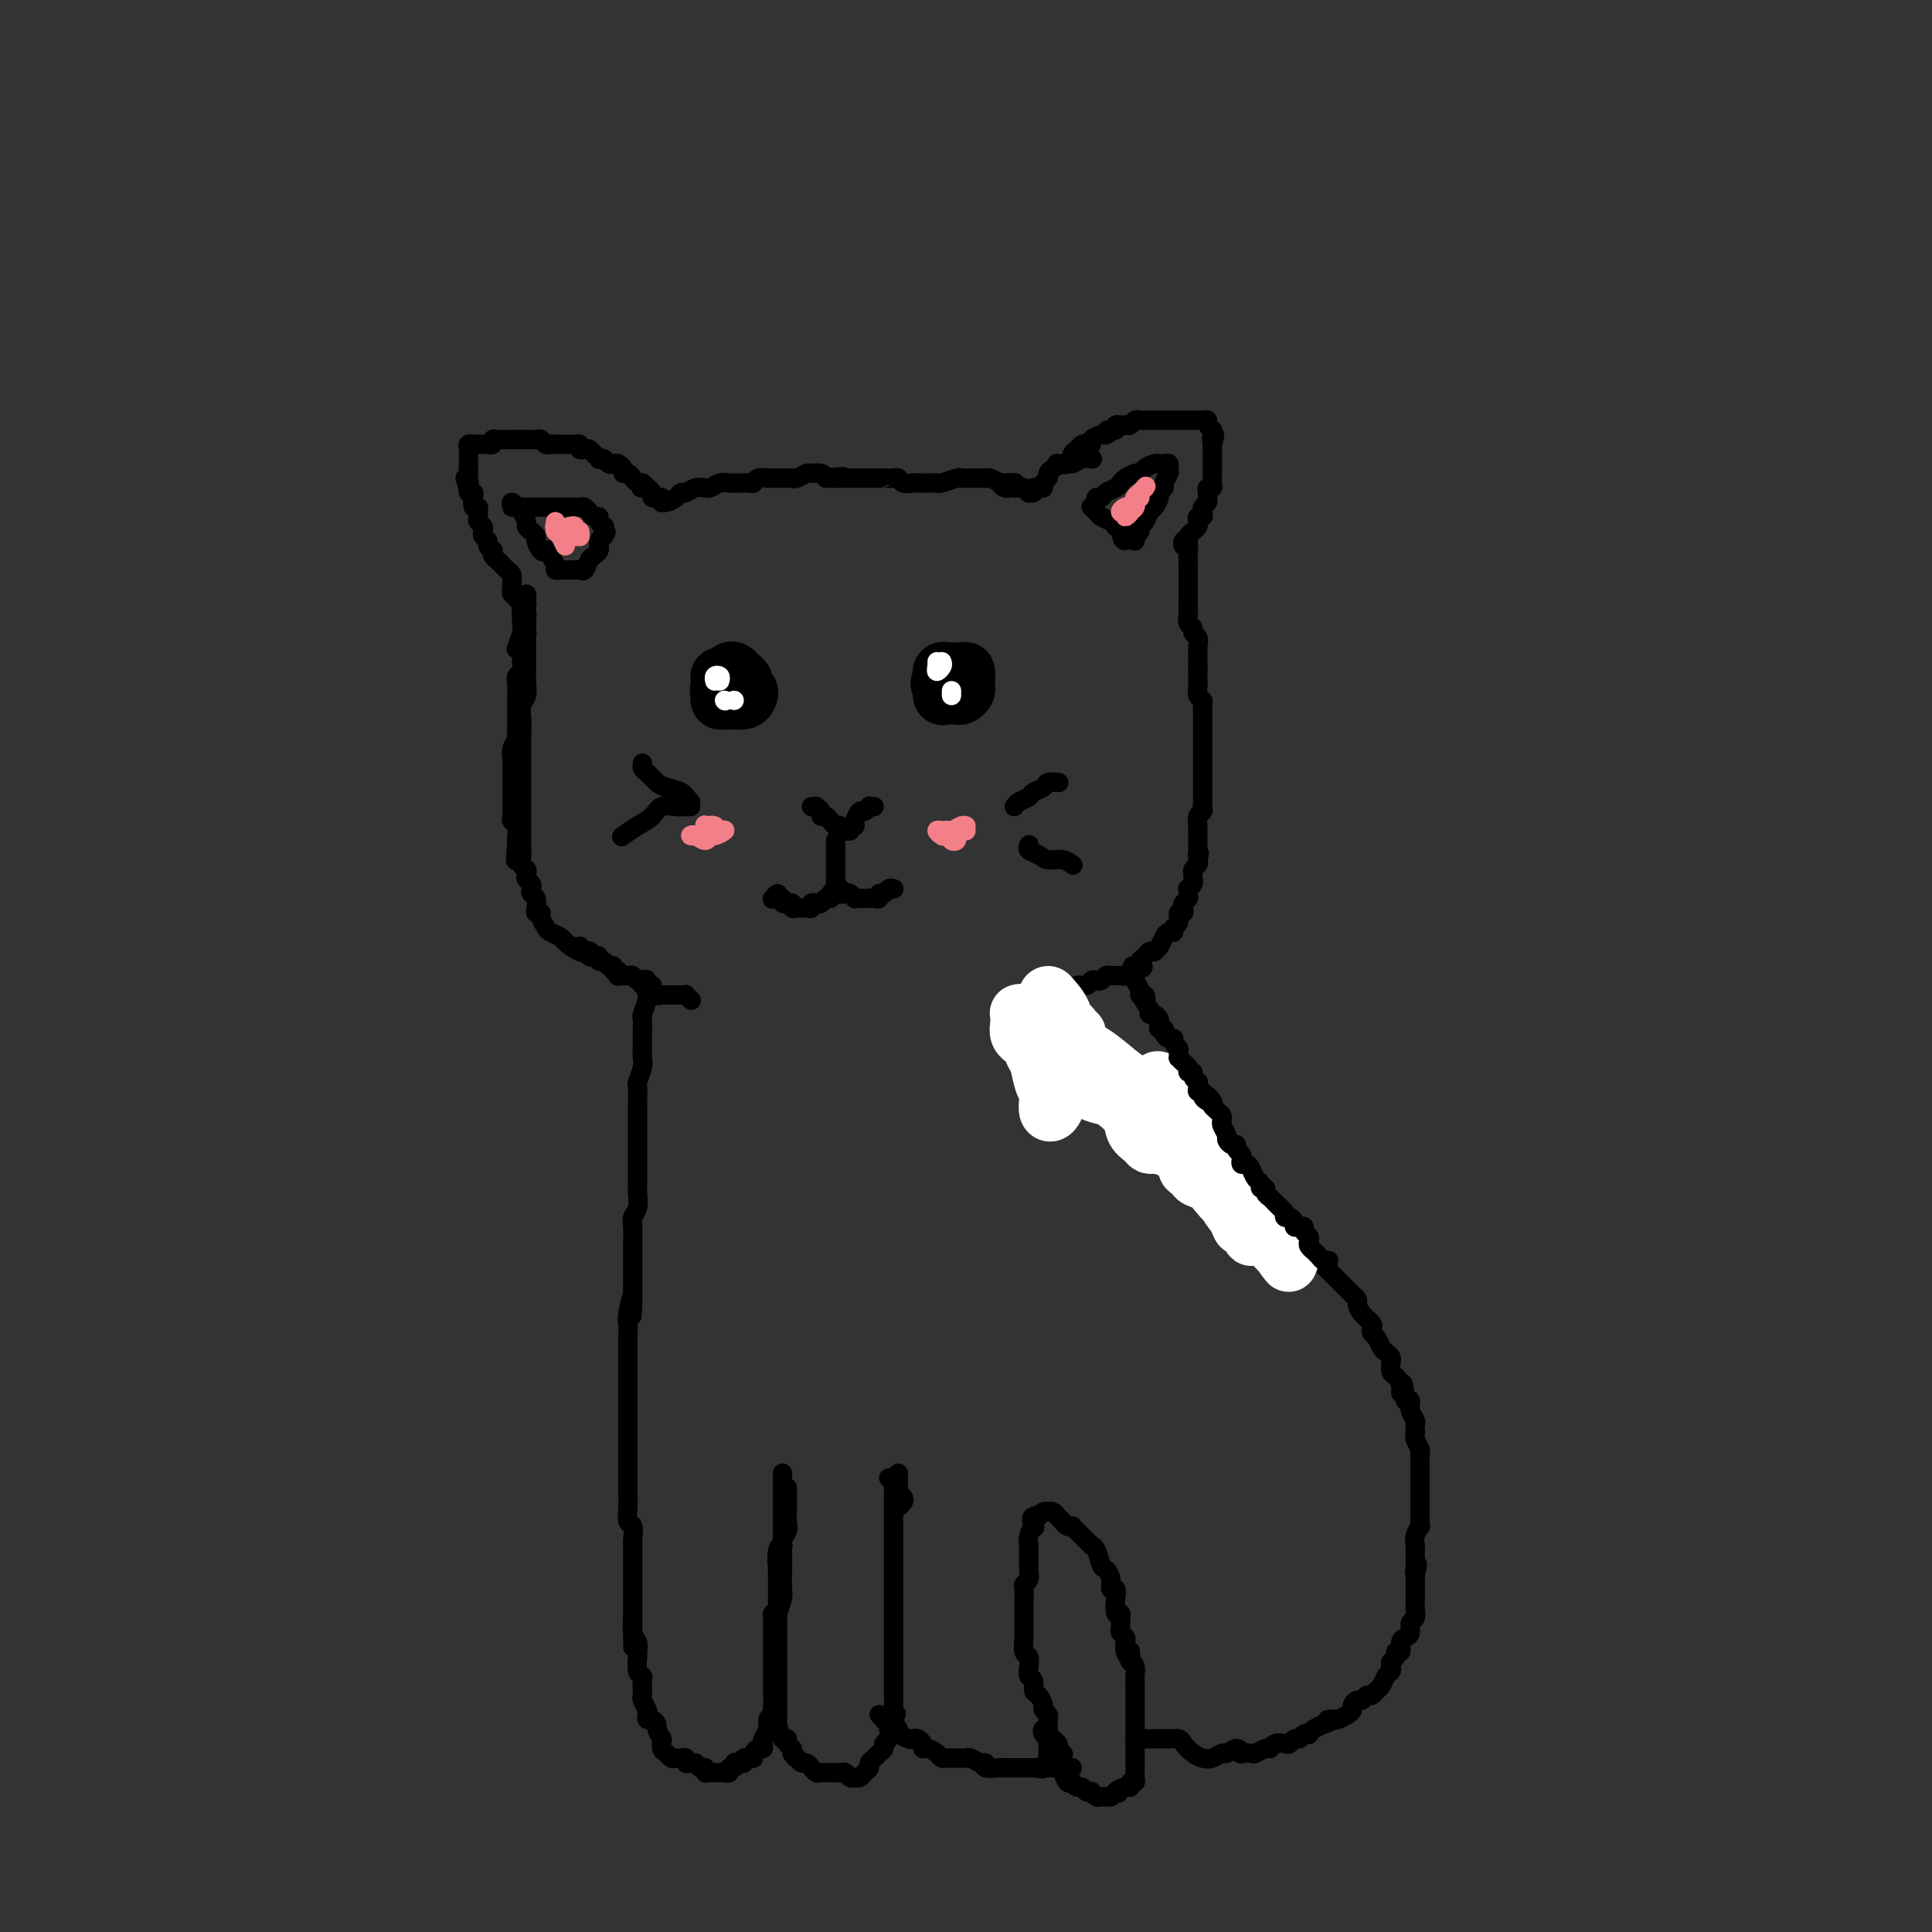 <svg viewBox='0 0 400 400' version='1.1' xmlns='http://www.w3.org/2000/svg' xmlns:xlink='http://www.w3.org/1999/xlink'><rect x="0" y="0" width="400" height="400" fill="#333333" stroke="none"/><g fill='none' stroke='rgb(0,0,0)' stroke-width='4' stroke-linecap='round' stroke-linejoin='round'><path d='M108,125c0.001,0.296 0.001,0.592 0,1c-0.001,0.408 -0.004,0.930 0,1c0.004,0.070 0.015,-0.310 0,0c-0.015,0.310 -0.056,1.310 0,2c0.056,0.690 0.207,1.070 0,2c-0.207,0.930 -0.774,2.408 -1,3c-0.226,0.592 -0.113,0.296 0,0'/><path d='M108,124c-0.008,0.341 -0.016,0.683 0,1c0.016,0.317 0.057,0.610 0,1c-0.057,0.390 -0.211,0.878 0,1c0.211,0.122 0.789,-0.121 1,0c0.211,0.121 0.057,0.606 0,1c-0.057,0.394 -0.015,0.696 0,1c0.015,0.304 0.004,0.610 0,1c-0.004,0.390 -0.001,0.864 0,1c0.001,0.136 0.000,-0.065 0,0c-0.000,0.065 -0.000,0.395 0,1c0.000,0.605 0.000,1.486 0,2c-0.000,0.514 -0.000,0.661 0,1c0.000,0.339 0.000,0.869 0,1c-0.000,0.131 -0.000,-0.135 0,0c0.000,0.135 0.001,0.673 0,1c-0.001,0.327 -0.004,0.443 0,1c0.004,0.557 0.015,1.556 0,2c-0.015,0.444 -0.057,0.333 0,1c0.057,0.667 0.211,2.112 0,3c-0.211,0.888 -0.789,1.217 -1,2c-0.211,0.783 -0.057,2.018 0,3c0.057,0.982 0.016,1.709 0,2c-0.016,0.291 -0.008,0.145 0,0'/><path d='M109,125c0.000,0.000 0.100,0.100 0.1,0.1'/><path d='M109,126c-0.002,0.795 -0.004,1.591 0,2c0.004,0.409 0.015,0.432 0,1c-0.015,0.568 -0.057,1.681 0,2c0.057,0.319 0.212,-0.156 0,0c-0.212,0.156 -0.793,0.944 -1,2c-0.207,1.056 -0.041,2.380 0,3c0.041,0.620 -0.041,0.538 0,1c0.041,0.462 0.207,1.470 0,2c-0.207,0.530 -0.788,0.583 -1,1c-0.212,0.417 -0.057,1.197 0,2c0.057,0.803 0.015,1.629 0,2c-0.015,0.371 -0.004,0.289 0,1c0.004,0.711 0.002,2.217 0,3c-0.002,0.783 -0.004,0.842 0,1c0.004,0.158 0.015,0.413 0,1c-0.015,0.587 -0.057,1.505 0,2c0.057,0.495 0.211,0.565 0,1c-0.211,0.435 -0.789,1.234 -1,2c-0.211,0.766 -0.057,1.500 0,2c0.057,0.500 0.015,0.767 0,1c-0.015,0.233 -0.004,0.434 0,1c0.004,0.566 0.001,1.499 0,2c-0.001,0.501 -0.000,0.572 0,1c0.000,0.428 -0.001,1.214 0,2c0.001,0.786 0.004,1.572 0,2c-0.004,0.428 -0.015,0.500 0,1c0.015,0.500 0.057,1.430 0,2c-0.057,0.570 -0.211,0.782 0,1c0.211,0.218 0.788,0.443 1,1c0.212,0.557 0.061,1.445 0,2c-0.061,0.555 -0.030,0.778 0,1'/><path d='M107,174c-0.374,7.637 -0.310,2.729 0,1c0.310,-1.729 0.867,-0.278 1,1c0.133,1.278 -0.157,2.384 0,3c0.157,0.616 0.760,0.742 1,1c0.240,0.258 0.116,0.647 0,1c-0.116,0.353 -0.223,0.671 0,1c0.223,0.329 0.778,0.669 1,1c0.222,0.331 0.111,0.653 0,1c-0.111,0.347 -0.222,0.719 0,1c0.222,0.281 0.777,0.469 1,1c0.223,0.531 0.116,1.403 0,2c-0.116,0.597 -0.239,0.919 0,1c0.239,0.081 0.842,-0.080 1,0c0.158,0.080 -0.128,0.401 0,1c0.128,0.599 0.671,1.474 1,2c0.329,0.526 0.446,0.701 1,1c0.554,0.299 1.546,0.721 2,1c0.454,0.279 0.369,0.415 1,1c0.631,0.585 1.978,1.619 3,2c1.022,0.381 1.721,0.109 2,0c0.279,-0.109 0.140,-0.054 0,0'/><path d='M108,149c0.000,0.331 0.000,0.661 0,1c0.000,0.339 0.000,0.685 0,1c-0.000,0.315 0.000,0.599 0,1c0.000,0.401 0.000,0.918 0,1c0.000,0.082 0.000,-0.270 0,0c0.000,0.270 0.000,1.162 0,2c0.000,0.838 0.000,1.624 0,2c0.000,0.376 0.000,0.344 0,1c0.000,0.656 0.000,2.001 0,3c0.000,0.999 0.000,1.652 0,2c0.000,0.348 0.000,0.391 0,1c0.000,0.609 0.000,1.785 0,3c-0.000,1.215 -0.000,2.469 0,3c0.000,0.531 0.000,0.338 0,1c0.000,0.662 0.000,2.178 0,3c0.000,0.822 0.000,0.949 0,1c0.000,0.051 0.000,0.025 0,0'/><path d='M119,196c0.417,0.030 0.834,0.060 1,0c0.166,-0.060 0.082,-0.208 0,0c-0.082,0.208 -0.163,0.774 0,1c0.163,0.226 0.569,0.112 1,0c0.431,-0.112 0.885,-0.222 1,0c0.115,0.222 -0.110,0.776 0,1c0.110,0.224 0.554,0.117 1,0c0.446,-0.117 0.894,-0.243 1,0c0.106,0.243 -0.130,0.854 0,1c0.130,0.146 0.627,-0.172 1,0c0.373,0.172 0.622,0.834 1,1c0.378,0.166 0.885,-0.166 1,0c0.115,0.166 -0.162,0.829 0,1c0.162,0.171 0.764,-0.150 1,0c0.236,0.150 0.105,0.771 0,1c-0.105,0.229 -0.183,0.065 0,0c0.183,-0.065 0.627,-0.033 1,0c0.373,0.033 0.673,0.065 1,0c0.327,-0.065 0.679,-0.228 1,0c0.321,0.228 0.612,0.846 1,1c0.388,0.154 0.875,-0.155 1,0c0.125,0.155 -0.111,0.773 0,1c0.111,0.227 0.568,0.061 1,0c0.432,-0.061 0.838,-0.017 1,0c0.162,0.017 0.081,0.009 0,0'/><path d='M134,205c0.008,0.429 0.016,0.858 0,1c-0.016,0.142 -0.057,-0.005 0,0c0.057,0.005 0.211,0.160 0,1c-0.211,0.840 -0.789,2.365 -1,3c-0.211,0.635 -0.056,0.381 0,1c0.056,0.619 0.011,2.110 0,3c-0.011,0.890 0.011,1.178 0,2c-0.011,0.822 -0.056,2.179 0,3c0.056,0.821 0.211,1.107 0,2c-0.211,0.893 -0.789,2.394 -1,3c-0.211,0.606 -0.057,0.318 0,1c0.057,0.682 0.015,2.332 0,3c-0.015,0.668 -0.004,0.352 0,1c0.004,0.648 0.001,2.261 0,3c-0.001,0.739 -0.000,0.606 0,1c0.000,0.394 0.000,1.317 0,2c-0.000,0.683 -0.000,1.126 0,2c0.000,0.874 0.001,2.177 0,3c-0.001,0.823 -0.004,1.165 0,2c0.004,0.835 0.015,2.162 0,3c-0.015,0.838 -0.057,1.187 0,2c0.057,0.813 0.211,2.089 0,3c-0.211,0.911 -0.789,1.455 -1,2c-0.211,0.545 -0.057,1.090 0,2c0.057,0.910 0.015,2.186 0,3c-0.015,0.814 -0.004,1.167 0,2c0.004,0.833 0.001,2.147 0,3c-0.001,0.853 -0.000,1.244 0,2c0.000,0.756 0.000,1.878 0,3'/><path d='M131,267c-0.403,9.884 0.088,3.593 0,2c-0.088,-1.593 -0.756,1.511 -1,3c-0.244,1.489 -0.065,1.363 0,2c0.065,0.637 0.018,2.039 0,3c-0.018,0.961 -0.005,1.483 0,2c0.005,0.517 0.001,1.029 0,2c-0.001,0.971 -0.000,2.400 0,3c0.000,0.600 0.000,0.372 0,1c-0.000,0.628 -0.000,2.113 0,3c0.000,0.887 0.000,1.177 0,2c-0.000,0.823 -0.000,2.178 0,3c0.000,0.822 0.000,1.111 0,2c-0.000,0.889 -0.000,2.379 0,3c0.000,0.621 0.000,0.375 0,1c-0.000,0.625 -0.000,2.121 0,3c0.000,0.879 0.000,1.140 0,2c-0.000,0.860 -0.001,2.318 0,3c0.001,0.682 0.004,0.586 0,1c-0.004,0.414 -0.015,1.336 0,2c0.015,0.664 0.057,1.070 0,2c-0.057,0.930 -0.211,2.385 0,3c0.211,0.615 0.789,0.391 1,1c0.211,0.609 0.057,2.051 0,3c-0.057,0.949 -0.015,1.404 0,2c0.015,0.596 0.004,1.332 0,2c-0.004,0.668 -0.001,1.267 0,2c0.001,0.733 0.000,1.600 0,2c-0.000,0.400 -0.000,0.334 0,1c0.000,0.666 0.000,2.064 0,3c-0.000,0.936 -0.000,1.410 0,2c0.000,0.590 0.000,1.295 0,2'/><path d='M131,335c0.016,10.936 0.057,4.276 0,2c-0.057,-2.276 -0.212,-0.169 0,1c0.212,1.169 0.793,1.398 1,2c0.207,0.602 0.041,1.575 0,2c-0.041,0.425 0.041,0.303 0,1c-0.041,0.697 -0.207,2.214 0,3c0.207,0.786 0.787,0.839 1,1c0.213,0.161 0.061,0.428 0,1c-0.061,0.572 -0.030,1.448 0,2c0.030,0.552 0.060,0.779 0,1c-0.060,0.221 -0.210,0.437 0,1c0.210,0.563 0.778,1.475 1,2c0.222,0.525 0.097,0.664 0,1c-0.097,0.336 -0.166,0.868 0,1c0.166,0.132 0.566,-0.136 1,0c0.434,0.136 0.901,0.676 1,1c0.099,0.324 -0.170,0.433 0,1c0.170,0.567 0.781,1.590 1,2c0.219,0.410 0.048,0.205 0,0c-0.048,-0.205 0.029,-0.409 0,0c-0.029,0.409 -0.163,1.430 0,2c0.163,0.570 0.622,0.688 1,1c0.378,0.312 0.675,0.819 1,1c0.325,0.181 0.678,0.035 1,0c0.322,-0.035 0.612,0.042 1,0c0.388,-0.042 0.874,-0.204 1,0c0.126,0.204 -0.107,0.772 0,1c0.107,0.228 0.553,0.114 1,0'/><path d='M143,365c0.956,0.244 0.848,-0.145 1,0c0.152,0.145 0.566,0.823 1,1c0.434,0.177 0.890,-0.149 1,0c0.110,0.149 -0.126,0.772 0,1c0.126,0.228 0.612,0.062 1,0c0.388,-0.062 0.677,-0.021 1,0c0.323,0.021 0.679,0.021 1,0c0.321,-0.021 0.607,-0.062 1,0c0.393,0.062 0.893,0.227 1,0c0.107,-0.227 -0.177,-0.844 0,-1c0.177,-0.156 0.817,0.151 1,0c0.183,-0.151 -0.091,-0.758 0,-1c0.091,-0.242 0.546,-0.117 1,0c0.454,0.117 0.905,0.227 1,0c0.095,-0.227 -0.167,-0.792 0,-1c0.167,-0.208 0.762,-0.058 1,0c0.238,0.058 0.119,0.026 0,0c-0.119,-0.026 -0.238,-0.045 0,0c0.238,0.045 0.834,0.153 1,0c0.166,-0.153 -0.099,-0.567 0,-1c0.099,-0.433 0.561,-0.885 1,-1c0.439,-0.115 0.853,0.106 1,0c0.147,-0.106 0.025,-0.539 0,-1c-0.025,-0.461 0.046,-0.949 0,-1c-0.046,-0.051 -0.208,0.337 0,0c0.208,-0.337 0.787,-1.398 1,-2c0.213,-0.602 0.061,-0.743 0,-1c-0.061,-0.257 -0.030,-0.628 0,-1'/><path d='M159,356c1.022,-1.499 0.078,-0.247 0,0c-0.078,0.247 0.711,-0.512 1,-1c0.289,-0.488 0.077,-0.704 0,-1c-0.077,-0.296 -0.021,-0.671 0,-1c0.021,-0.329 0.006,-0.613 0,-1c-0.006,-0.387 -0.001,-0.877 0,-1c0.001,-0.123 0.000,0.121 0,0c-0.000,-0.121 -0.000,-0.606 0,-1c0.000,-0.394 0.000,-0.697 0,-1c-0.000,-0.303 -0.000,-0.605 0,-1c0.000,-0.395 0.000,-0.883 0,-1c-0.000,-0.117 -0.000,0.139 0,0c0.000,-0.139 0.000,-0.671 0,-1c-0.000,-0.329 -0.000,-0.456 0,-1c0.000,-0.544 0.000,-1.507 0,-2c-0.000,-0.493 -0.000,-0.517 0,-1c0.000,-0.483 0.000,-1.424 0,-2c-0.000,-0.576 -0.001,-0.785 0,-1c0.001,-0.215 0.004,-0.435 0,-1c-0.004,-0.565 -0.015,-1.475 0,-2c0.015,-0.525 0.057,-0.666 0,-1c-0.057,-0.334 -0.211,-0.862 0,-1c0.211,-0.138 0.789,0.115 1,0c0.211,-0.115 0.057,-0.597 0,-1c-0.057,-0.403 -0.015,-0.728 0,-1c0.015,-0.272 0.004,-0.490 0,-1c-0.004,-0.510 -0.001,-1.312 0,-2c0.001,-0.688 0.000,-1.262 0,-2c-0.000,-0.738 -0.000,-1.639 0,-2c0.000,-0.361 0.000,-0.180 0,0'/><path d='M161,325c0.326,-4.857 0.140,-1.500 0,-1c-0.140,0.500 -0.234,-1.858 0,-3c0.234,-1.142 0.795,-1.067 1,-1c0.205,0.067 0.055,0.126 0,0c-0.055,-0.126 -0.015,-0.438 0,-1c0.015,-0.562 0.004,-1.376 0,-2c-0.004,-0.624 -0.001,-1.060 0,-2c0.001,-0.940 0.000,-2.385 0,-3c-0.000,-0.615 -0.000,-0.400 0,-1c0.000,-0.600 0.000,-2.017 0,-3c-0.000,-0.983 -0.000,-1.534 0,-2c0.000,-0.466 0.000,-0.847 0,-1c-0.000,-0.153 -0.000,-0.076 0,0'/><path d='M163,308c-0.000,0.376 -0.000,0.751 0,1c0.000,0.249 0.001,0.370 0,1c-0.001,0.630 -0.004,1.767 0,2c0.004,0.233 0.015,-0.440 0,0c-0.015,0.440 -0.057,1.992 0,3c0.057,1.008 0.211,1.471 0,2c-0.211,0.529 -0.788,1.123 -1,2c-0.212,0.877 -0.061,2.035 0,3c0.061,0.965 0.030,1.735 0,3c-0.030,1.265 -0.061,3.025 0,4c0.061,0.975 0.212,1.163 0,2c-0.212,0.837 -0.789,2.321 -1,3c-0.211,0.679 -0.057,0.551 0,1c0.057,0.449 0.015,1.474 0,2c-0.015,0.526 -0.004,0.551 0,1c0.004,0.449 0.001,1.321 0,2c-0.001,0.679 -0.000,1.166 0,2c0.000,0.834 0.000,2.015 0,3c-0.000,0.985 -0.000,1.774 0,2c0.000,0.226 0.000,-0.109 0,0c-0.000,0.109 0.000,0.663 0,1c-0.000,0.337 -0.000,0.457 0,1c0.000,0.543 0.000,1.508 0,2c-0.000,0.492 -0.001,0.511 0,1c0.001,0.489 0.003,1.449 0,2c-0.003,0.551 -0.011,0.693 0,1c0.011,0.307 0.040,0.779 0,1c-0.040,0.221 -0.151,0.192 0,1c0.151,0.808 0.562,2.454 1,3c0.438,0.546 0.901,-0.008 1,0c0.099,0.008 -0.166,0.579 0,1c0.166,0.421 0.762,0.692 1,1c0.238,0.308 0.119,0.654 0,1'/><path d='M164,363c0.704,1.172 0.963,1.103 1,1c0.037,-0.103 -0.149,-0.239 0,0c0.149,0.239 0.631,0.852 1,1c0.369,0.148 0.624,-0.171 1,0c0.376,0.171 0.874,0.830 1,1c0.126,0.170 -0.121,-0.151 0,0c0.121,0.151 0.611,0.772 1,1c0.389,0.228 0.678,0.061 1,0c0.322,-0.061 0.678,-0.016 1,0c0.322,0.016 0.611,0.003 1,0c0.389,-0.003 0.877,0.003 1,0c0.123,-0.003 -0.121,-0.015 0,0c0.121,0.015 0.606,0.056 1,0c0.394,-0.056 0.697,-0.210 1,0c0.303,0.210 0.606,0.785 1,1c0.394,0.215 0.880,0.069 1,0c0.120,-0.069 -0.126,-0.060 0,0c0.126,0.060 0.625,0.171 1,0c0.375,-0.171 0.625,-0.623 1,-1c0.375,-0.377 0.875,-0.678 1,-1c0.125,-0.322 -0.125,-0.664 0,-1c0.125,-0.336 0.626,-0.667 1,-1c0.374,-0.333 0.622,-0.669 1,-1c0.378,-0.331 0.885,-0.656 1,-1c0.115,-0.344 -0.163,-0.705 0,-1c0.163,-0.295 0.765,-0.522 1,-1c0.235,-0.478 0.102,-1.206 0,-2c-0.102,-0.794 -0.172,-1.656 0,-2c0.172,-0.344 0.586,-0.172 1,0'/><path d='M185,356c1.083,-1.990 0.290,-0.966 0,-1c-0.290,-0.034 -0.078,-1.126 0,-2c0.078,-0.874 0.021,-1.530 0,-2c-0.021,-0.470 -0.006,-0.755 0,-1c0.006,-0.245 0.001,-0.450 0,-1c-0.001,-0.550 -0.000,-1.444 0,-2c0.000,-0.556 0.000,-0.775 0,-1c-0.000,-0.225 -0.000,-0.458 0,-1c0.000,-0.542 0.000,-1.394 0,-2c-0.000,-0.606 -0.000,-0.967 0,-1c0.000,-0.033 0.000,0.263 0,0c-0.000,-0.263 -0.000,-1.084 0,-2c0.000,-0.916 0.000,-1.925 0,-2c-0.000,-0.075 -0.000,0.786 0,0c0.000,-0.786 0.000,-3.219 0,-4c-0.000,-0.781 -0.000,0.089 0,0c0.000,-0.089 0.000,-1.137 0,-2c-0.000,-0.863 -0.000,-1.541 0,-2c0.000,-0.459 0.000,-0.701 0,-1c-0.000,-0.299 -0.000,-0.657 0,-1c0.000,-0.343 0.000,-0.673 0,-1c-0.000,-0.327 -0.000,-0.651 0,-1c0.000,-0.349 0.000,-0.724 0,-1c-0.000,-0.276 -0.000,-0.453 0,-1c0.000,-0.547 -0.000,-1.465 0,-2c0.000,-0.535 -0.000,-0.687 0,-1c0.000,-0.313 -0.000,-0.788 0,-1c0.000,-0.212 -0.000,-0.160 0,-1c0.000,-0.840 -0.000,-2.572 0,-3c0.000,-0.428 -0.000,0.449 0,0c0.000,-0.449 0.000,-2.225 0,-4'/><path d='M185,312c0.000,-6.925 0.001,-2.238 0,-1c-0.001,1.238 -0.004,-0.975 0,-2c0.004,-1.025 0.015,-0.863 0,-1c-0.015,-0.137 -0.056,-0.573 0,-1c0.056,-0.427 0.207,-0.846 0,-1c-0.207,-0.154 -0.774,-0.044 -1,0c-0.226,0.044 -0.113,0.022 0,0'/><path d='M186,312c0.392,-0.333 0.785,-0.667 1,-1c0.215,-0.333 0.254,-0.666 0,-1c-0.254,-0.334 -0.800,-0.667 -1,-1c-0.200,-0.333 -0.054,-0.664 0,-1c0.054,-0.336 0.014,-0.678 0,-1c-0.014,-0.322 -0.004,-0.625 0,-1c0.004,-0.375 0.001,-0.821 0,-1c-0.001,-0.179 -0.001,-0.089 0,0'/><path d='M182,355c0.447,0.416 0.894,0.832 1,1c0.106,0.168 -0.129,0.087 0,0c0.129,-0.087 0.621,-0.182 1,0c0.379,0.182 0.644,0.641 1,1c0.356,0.359 0.802,0.618 1,1c0.198,0.382 0.147,0.886 0,1c-0.147,0.114 -0.389,-0.163 0,0c0.389,0.163 1.410,0.766 2,1c0.590,0.234 0.748,0.101 1,0c0.252,-0.101 0.596,-0.168 1,0c0.404,0.168 0.868,0.571 1,1c0.132,0.429 -0.066,0.886 0,1c0.066,0.114 0.398,-0.113 1,0c0.602,0.113 1.474,0.566 2,1c0.526,0.434 0.704,0.849 1,1c0.296,0.151 0.708,0.039 1,0c0.292,-0.039 0.463,-0.007 1,0c0.537,0.007 1.441,-0.013 2,0c0.559,0.013 0.774,0.060 1,0c0.226,-0.060 0.463,-0.226 1,0c0.537,0.226 1.373,0.845 2,1c0.627,0.155 1.046,-0.155 1,0c-0.046,0.155 -0.555,0.773 0,1c0.555,0.227 2.176,0.061 3,0c0.824,-0.061 0.851,-0.016 1,0c0.149,0.016 0.421,0.004 1,0c0.579,-0.004 1.464,-0.001 2,0c0.536,0.001 0.721,0.000 1,0c0.279,-0.000 0.651,-0.000 1,0c0.349,0.000 0.674,0.000 1,0'/><path d='M214,366c3.273,0.464 1.454,0.124 1,0c-0.454,-0.124 0.456,-0.033 1,0c0.544,0.033 0.723,0.009 1,0c0.277,-0.009 0.652,-0.002 1,0c0.348,0.002 0.668,0.001 1,0c0.332,-0.001 0.677,-0.000 1,0c0.323,0.000 0.626,0.000 1,0c0.374,-0.000 0.821,-0.000 1,0c0.179,0.000 0.089,0.000 0,0'/><path d='M217,359c-0.392,-0.512 -0.785,-1.024 -1,-1c-0.215,0.024 -0.254,0.583 0,1c0.254,0.417 0.799,0.690 1,1c0.201,0.310 0.058,0.657 0,1c-0.058,0.343 -0.030,0.683 0,1c0.030,0.317 0.064,0.610 0,1c-0.064,0.390 -0.224,0.877 0,1c0.224,0.123 0.833,-0.117 1,0c0.167,0.117 -0.109,0.592 0,1c0.109,0.408 0.603,0.749 1,1c0.397,0.251 0.698,0.411 1,1c0.302,0.589 0.606,1.607 1,2c0.394,0.393 0.879,0.162 1,0c0.121,-0.162 -0.121,-0.253 0,0c0.121,0.253 0.606,0.851 1,1c0.394,0.149 0.697,-0.153 1,0c0.303,0.153 0.606,0.759 1,1c0.394,0.241 0.879,0.117 1,0c0.121,-0.117 -0.122,-0.227 0,0c0.122,0.227 0.610,0.790 1,1c0.390,0.210 0.682,0.067 1,0c0.318,-0.067 0.663,-0.056 1,0c0.337,0.056 0.668,0.159 1,0c0.332,-0.159 0.666,-0.579 1,-1'/><path d='M231,371c1.288,0.375 0.009,0.311 0,0c-0.009,-0.311 1.251,-0.871 2,-1c0.749,-0.129 0.985,0.172 1,0c0.015,-0.172 -0.192,-0.818 0,-1c0.192,-0.182 0.784,0.101 1,0c0.216,-0.101 0.058,-0.587 0,-1c-0.058,-0.413 -0.016,-0.755 0,-1c0.016,-0.245 0.004,-0.394 0,-1c-0.004,-0.606 -0.001,-1.668 0,-2c0.001,-0.332 0.000,0.066 0,0c-0.000,-0.066 -0.000,-0.595 0,-1c0.000,-0.405 0.000,-0.686 0,-1c-0.000,-0.314 -0.000,-0.661 0,-1c0.000,-0.339 0.000,-0.669 0,-1c-0.000,-0.331 -0.000,-0.661 0,-1c0.000,-0.339 0.000,-0.685 0,-1c-0.000,-0.315 0.000,-0.599 0,-1c-0.000,-0.401 -0.000,-0.919 0,-1c0.000,-0.081 0.000,0.277 0,0c-0.000,-0.277 -0.000,-1.187 0,-2c0.000,-0.813 0.000,-1.527 0,-2c-0.000,-0.473 -0.000,-0.703 0,-1c0.000,-0.297 0.001,-0.661 0,-1c-0.001,-0.339 -0.003,-0.654 0,-1c0.003,-0.346 0.011,-0.721 0,-1c-0.011,-0.279 -0.041,-0.460 0,-1c0.041,-0.540 0.155,-1.440 0,-2c-0.155,-0.560 -0.577,-0.780 -1,-1'/><path d='M234,344c-0.095,-3.753 0.167,-1.635 0,-1c-0.167,0.635 -0.763,-0.211 -1,-1c-0.237,-0.789 -0.116,-1.519 0,-2c0.116,-0.481 0.228,-0.711 0,-1c-0.228,-0.289 -0.797,-0.635 -1,-1c-0.203,-0.365 -0.041,-0.748 0,-1c0.041,-0.252 -0.041,-0.373 0,-1c0.041,-0.627 0.203,-1.760 0,-2c-0.203,-0.240 -0.772,0.413 -1,0c-0.228,-0.413 -0.117,-1.894 0,-3c0.117,-1.106 0.238,-1.839 0,-2c-0.238,-0.161 -0.837,0.248 -1,0c-0.163,-0.248 0.110,-1.152 0,-2c-0.110,-0.848 -0.603,-1.638 -1,-2c-0.397,-0.362 -0.698,-0.296 -1,-1c-0.302,-0.704 -0.606,-2.178 -1,-3c-0.394,-0.822 -0.879,-0.994 -1,-1c-0.121,-0.006 0.121,0.152 0,0c-0.121,-0.152 -0.606,-0.615 -1,-1c-0.394,-0.385 -0.697,-0.691 -1,-1c-0.303,-0.309 -0.606,-0.622 -1,-1c-0.394,-0.378 -0.879,-0.822 -1,-1c-0.121,-0.178 0.123,-0.090 0,0c-0.123,0.090 -0.611,0.182 -1,0c-0.389,-0.182 -0.678,-0.637 -1,-1c-0.322,-0.363 -0.678,-0.634 -1,-1c-0.322,-0.366 -0.611,-0.827 -1,-1c-0.389,-0.173 -0.877,-0.057 -1,0c-0.123,0.057 0.121,0.054 0,0c-0.121,-0.054 -0.606,-0.158 -1,0c-0.394,0.158 -0.697,0.579 -1,1'/><path d='M215,314c-2.099,-0.605 -1.347,1.381 -1,2c0.347,0.619 0.289,-0.129 0,0c-0.289,0.129 -0.810,1.137 -1,2c-0.190,0.863 -0.050,1.583 0,2c0.050,0.417 0.010,0.532 0,1c-0.010,0.468 0.012,1.289 0,2c-0.012,0.711 -0.056,1.310 0,2c0.056,0.690 0.211,1.469 0,2c-0.211,0.531 -0.789,0.813 -1,1c-0.211,0.187 -0.057,0.278 0,1c0.057,0.722 0.015,2.075 0,3c-0.015,0.925 -0.005,1.421 0,2c0.005,0.579 0.005,1.239 0,2c-0.005,0.761 -0.015,1.621 0,2c0.015,0.379 0.056,0.277 0,1c-0.056,0.723 -0.207,2.273 0,3c0.207,0.727 0.773,0.633 1,1c0.227,0.367 0.116,1.197 0,2c-0.116,0.803 -0.237,1.581 0,2c0.237,0.419 0.833,0.479 1,1c0.167,0.521 -0.095,1.501 0,2c0.095,0.499 0.547,0.515 1,1c0.453,0.485 0.906,1.439 1,2c0.094,0.561 -0.171,0.728 0,1c0.171,0.272 0.777,0.650 1,1c0.223,0.350 0.064,0.672 0,1c-0.064,0.328 -0.032,0.662 0,1c0.032,0.338 0.064,0.682 0,1c-0.064,0.318 -0.223,0.611 0,1c0.223,0.389 0.829,0.874 1,1c0.171,0.126 -0.094,-0.107 0,0c0.094,0.107 0.547,0.553 1,1'/><path d='M219,361c1.024,3.107 0.083,1.375 0,1c-0.083,-0.375 0.690,0.607 1,1c0.310,0.393 0.155,0.196 0,0'/><path d='M235,360c0.325,-0.000 0.651,-0.000 1,0c0.349,0.000 0.722,0.000 1,0c0.278,-0.000 0.460,-0.001 1,0c0.540,0.001 1.439,0.002 2,0c0.561,-0.002 0.783,-0.008 1,0c0.217,0.008 0.428,0.030 1,0c0.572,-0.030 1.504,-0.112 2,0c0.496,0.112 0.557,0.418 1,1c0.443,0.582 1.270,1.439 2,2c0.730,0.561 1.365,0.825 2,1c0.635,0.175 1.271,0.261 2,0c0.729,-0.261 1.553,-0.869 2,-1c0.447,-0.131 0.519,0.213 1,0c0.481,-0.213 1.371,-0.984 2,-1c0.629,-0.016 0.998,0.724 1,1c0.002,0.276 -0.364,0.089 0,0c0.364,-0.089 1.459,-0.080 2,0c0.541,0.080 0.530,0.231 1,0c0.470,-0.231 1.421,-0.846 2,-1c0.579,-0.154 0.785,0.151 1,0c0.215,-0.151 0.439,-0.757 1,-1c0.561,-0.243 1.459,-0.121 2,0c0.541,0.121 0.723,0.243 1,0c0.277,-0.243 0.648,-0.849 1,-1c0.352,-0.151 0.685,0.153 1,0c0.315,-0.153 0.612,-0.762 1,-1c0.388,-0.238 0.867,-0.105 1,0c0.133,0.105 -0.080,0.182 0,0c0.080,-0.182 0.451,-0.623 1,-1c0.549,-0.377 1.274,-0.688 2,-1'/><path d='M274,357c3.733,-1.306 1.564,-1.071 1,-1c-0.564,0.071 0.475,-0.022 1,0c0.525,0.022 0.536,0.160 1,0c0.464,-0.160 1.381,-0.616 2,-1c0.619,-0.384 0.939,-0.695 1,-1c0.061,-0.305 -0.138,-0.603 0,-1c0.138,-0.397 0.614,-0.894 1,-1c0.386,-0.106 0.681,0.180 1,0c0.319,-0.180 0.663,-0.825 1,-1c0.337,-0.175 0.668,0.122 1,0c0.332,-0.122 0.664,-0.663 1,-1c0.336,-0.337 0.678,-0.472 1,-1c0.322,-0.528 0.626,-1.451 1,-2c0.374,-0.549 0.817,-0.726 1,-1c0.183,-0.274 0.106,-0.646 0,-1c-0.106,-0.354 -0.239,-0.690 0,-1c0.239,-0.310 0.851,-0.594 1,-1c0.149,-0.406 -0.166,-0.934 0,-1c0.166,-0.066 0.814,0.329 1,0c0.186,-0.329 -0.090,-1.382 0,-2c0.090,-0.618 0.546,-0.799 1,-1c0.454,-0.201 0.906,-0.421 1,-1c0.094,-0.579 -0.171,-1.516 0,-2c0.171,-0.484 0.778,-0.515 1,-1c0.222,-0.485 0.060,-1.425 0,-2c-0.060,-0.575 -0.016,-0.787 0,-1c0.016,-0.213 0.004,-0.428 0,-1c-0.004,-0.572 -0.001,-1.500 0,-2c0.001,-0.500 0.000,-0.571 0,-1c-0.000,-0.429 -0.000,-1.214 0,-2'/><path d='M293,326c0.928,-3.506 0.249,-1.770 0,-1c-0.249,0.770 -0.066,0.576 0,0c0.066,-0.576 0.017,-1.533 0,-2c-0.017,-0.467 -0.001,-0.445 0,-1c0.001,-0.555 -0.014,-1.688 0,-2c0.014,-0.312 0.056,0.197 0,0c-0.056,-0.197 -0.211,-1.099 0,-2c0.211,-0.901 0.789,-1.800 1,-2c0.211,-0.200 0.057,0.301 0,0c-0.057,-0.301 -0.015,-1.403 0,-2c0.015,-0.597 0.004,-0.688 0,-1c-0.004,-0.312 -0.001,-0.843 0,-1c0.001,-0.157 0.000,0.061 0,0c-0.000,-0.061 -0.000,-0.400 0,-1c0.000,-0.600 0.000,-1.461 0,-2c-0.000,-0.539 0.000,-0.755 0,-1c-0.000,-0.245 -0.000,-0.517 0,-1c0.000,-0.483 0.001,-1.175 0,-2c-0.001,-0.825 -0.004,-1.783 0,-2c0.004,-0.217 0.015,0.307 0,0c-0.015,-0.307 -0.057,-1.444 0,-2c0.057,-0.556 0.211,-0.530 0,-1c-0.211,-0.470 -0.788,-1.435 -1,-2c-0.212,-0.565 -0.061,-0.731 0,-1c0.061,-0.269 0.031,-0.640 0,-1c-0.031,-0.360 -0.064,-0.710 0,-1c0.064,-0.290 0.223,-0.521 0,-1c-0.223,-0.479 -0.829,-1.206 -1,-2c-0.171,-0.794 0.094,-1.655 0,-2c-0.094,-0.345 -0.547,-0.172 -1,0'/><path d='M291,290c-0.548,-5.992 -0.918,-2.971 -1,-2c-0.082,0.971 0.122,-0.107 0,-1c-0.122,-0.893 -0.572,-1.602 -1,-2c-0.428,-0.398 -0.836,-0.487 -1,-1c-0.164,-0.513 -0.085,-1.451 0,-2c0.085,-0.549 0.177,-0.710 0,-1c-0.177,-0.290 -0.622,-0.708 -1,-1c-0.378,-0.292 -0.688,-0.459 -1,-1c-0.312,-0.541 -0.626,-1.457 -1,-2c-0.374,-0.543 -0.808,-0.713 -1,-1c-0.192,-0.287 -0.141,-0.692 0,-1c0.141,-0.308 0.373,-0.517 0,-1c-0.373,-0.483 -1.352,-1.238 -2,-2c-0.648,-0.762 -0.965,-1.531 -1,-2c-0.035,-0.469 0.212,-0.636 0,-1c-0.212,-0.364 -0.883,-0.923 -1,-1c-0.117,-0.077 0.318,0.329 0,0c-0.318,-0.329 -1.391,-1.394 -2,-2c-0.609,-0.606 -0.755,-0.754 -1,-1c-0.245,-0.246 -0.589,-0.589 -1,-1c-0.411,-0.411 -0.888,-0.888 -1,-1c-0.112,-0.112 0.142,0.143 0,0c-0.142,-0.143 -0.678,-0.683 -1,-1c-0.322,-0.317 -0.429,-0.410 -1,-1c-0.571,-0.590 -1.605,-1.678 -2,-2c-0.395,-0.322 -0.151,0.121 0,0c0.151,-0.121 0.209,-0.806 0,-1c-0.209,-0.194 -0.685,0.103 -1,0c-0.315,-0.103 -0.469,-0.605 -1,-1c-0.531,-0.395 -1.437,-0.684 -2,-1c-0.563,-0.316 -0.781,-0.658 -1,-1'/><path d='M266,255c-2.233,-2.405 -0.314,-1.419 0,-1c0.314,0.419 -0.977,0.271 -2,0c-1.023,-0.271 -1.780,-0.665 -2,-1c-0.220,-0.335 0.096,-0.611 0,-1c-0.096,-0.389 -0.604,-0.892 -1,-1c-0.396,-0.108 -0.680,0.178 -1,0c-0.320,-0.178 -0.677,-0.821 -1,-1c-0.323,-0.179 -0.611,0.106 -1,0c-0.389,-0.106 -0.877,-0.603 -1,-1c-0.123,-0.397 0.121,-0.693 0,-1c-0.121,-0.307 -0.606,-0.625 -1,-1c-0.394,-0.375 -0.697,-0.807 -1,-1c-0.303,-0.193 -0.606,-0.145 -1,0c-0.394,0.145 -0.879,0.389 -1,0c-0.121,-0.389 0.123,-1.411 0,-2c-0.123,-0.589 -0.612,-0.747 -1,-1c-0.388,-0.253 -0.677,-0.603 -1,-1c-0.323,-0.397 -0.682,-0.842 -1,-1c-0.318,-0.158 -0.596,-0.027 -1,0c-0.404,0.027 -0.935,-0.048 -1,0c-0.065,0.048 0.337,0.219 0,0c-0.337,-0.219 -1.414,-0.830 -2,-1c-0.586,-0.170 -0.682,0.099 -1,0c-0.318,-0.099 -0.859,-0.566 -1,-1c-0.141,-0.434 0.116,-0.834 0,-1c-0.116,-0.166 -0.606,-0.097 -1,0c-0.394,0.097 -0.693,0.222 -1,0c-0.307,-0.222 -0.621,-0.790 -1,-1c-0.379,-0.210 -0.823,-0.060 -1,0c-0.177,0.060 -0.089,0.030 0,0'/><path d='M240,237c-3.975,-2.741 -0.911,-0.594 0,0c0.911,0.594 -0.329,-0.367 -1,-1c-0.671,-0.633 -0.772,-0.939 -1,-1c-0.228,-0.061 -0.582,0.123 -1,0c-0.418,-0.123 -0.900,-0.554 -1,-1c-0.100,-0.446 0.180,-0.908 0,-1c-0.180,-0.092 -0.822,0.186 -1,0c-0.178,-0.186 0.106,-0.838 0,-1c-0.106,-0.162 -0.602,0.164 -1,0c-0.398,-0.164 -0.698,-0.819 -1,-1c-0.302,-0.181 -0.607,0.110 -1,0c-0.393,-0.110 -0.875,-0.622 -1,-1c-0.125,-0.378 0.107,-0.623 0,-1c-0.107,-0.377 -0.553,-0.887 -1,-1c-0.447,-0.113 -0.894,0.172 -1,0c-0.106,-0.172 0.130,-0.802 0,-1c-0.130,-0.198 -0.626,0.035 -1,0c-0.374,-0.035 -0.625,-0.337 -1,-1c-0.375,-0.663 -0.874,-1.687 -1,-2c-0.126,-0.313 0.120,0.085 0,0c-0.120,-0.085 -0.606,-0.653 -1,-1c-0.394,-0.347 -0.697,-0.474 -1,-1c-0.303,-0.526 -0.607,-1.450 -1,-2c-0.393,-0.550 -0.875,-0.725 -1,-1c-0.125,-0.275 0.107,-0.651 0,-1c-0.107,-0.349 -0.554,-0.671 -1,-1c-0.446,-0.329 -0.893,-0.666 -1,-1c-0.107,-0.334 0.126,-0.667 0,-1c-0.126,-0.333 -0.611,-0.667 -1,-1c-0.389,-0.333 -0.683,-0.667 -1,-1c-0.317,-0.333 -0.659,-0.667 -1,-1'/><path d='M217,212c-3.555,-4.030 -0.941,-1.604 0,-1c0.941,0.604 0.211,-0.613 0,-1c-0.211,-0.387 0.097,0.055 0,0c-0.097,-0.055 -0.600,-0.607 -1,-1c-0.400,-0.393 -0.696,-0.627 -1,-1c-0.304,-0.373 -0.618,-0.884 -1,-1c-0.382,-0.116 -0.834,0.165 -1,0c-0.166,-0.165 -0.045,-0.775 0,-1c0.045,-0.225 0.013,-0.064 0,0c-0.013,0.064 -0.006,0.032 0,0'/><path d='M214,206c0.341,-0.000 0.683,-0.000 1,0c0.317,0.000 0.610,0.001 1,0c0.390,-0.001 0.878,-0.004 1,0c0.122,0.004 -0.122,0.015 0,0c0.122,-0.015 0.611,-0.057 1,0c0.389,0.057 0.678,0.212 1,0c0.322,-0.212 0.677,-0.793 1,-1c0.323,-0.207 0.615,-0.040 1,0c0.385,0.040 0.863,-0.045 1,0c0.137,0.045 -0.065,0.222 0,0c0.065,-0.222 0.399,-0.843 1,-1c0.601,-0.157 1.471,0.150 2,0c0.529,-0.150 0.719,-0.758 1,-1c0.281,-0.242 0.654,-0.117 1,0c0.346,0.117 0.666,0.228 1,0c0.334,-0.228 0.681,-0.793 1,-1c0.319,-0.207 0.610,-0.054 1,0c0.390,0.054 0.878,0.011 1,0c0.122,-0.011 -0.122,0.011 0,0c0.122,-0.011 0.610,-0.054 1,0c0.390,0.054 0.682,0.207 1,0c0.318,-0.207 0.662,-0.773 1,-1c0.338,-0.227 0.669,-0.113 1,0'/><path d='M235,201c3.266,-0.997 0.931,-0.988 0,-1c-0.931,-0.012 -0.457,-0.045 0,0c0.457,0.045 0.897,0.170 1,0c0.103,-0.170 -0.131,-0.633 0,-1c0.131,-0.367 0.626,-0.636 1,-1c0.374,-0.364 0.625,-0.822 1,-1c0.375,-0.178 0.874,-0.076 1,0c0.126,0.076 -0.120,0.126 0,0c0.120,-0.126 0.605,-0.429 1,-1c0.395,-0.571 0.698,-1.408 1,-2c0.302,-0.592 0.602,-0.937 1,-1c0.398,-0.063 0.895,0.156 1,0c0.105,-0.156 -0.182,-0.686 0,-1c0.182,-0.314 0.832,-0.413 1,-1c0.168,-0.587 -0.147,-1.663 0,-2c0.147,-0.337 0.757,0.065 1,0c0.243,-0.065 0.118,-0.596 0,-1c-0.118,-0.404 -0.229,-0.682 0,-1c0.229,-0.318 0.797,-0.677 1,-1c0.203,-0.323 0.040,-0.611 0,-1c-0.040,-0.389 0.042,-0.878 0,-1c-0.042,-0.122 -0.208,0.122 0,0c0.208,-0.122 0.792,-0.610 1,-1c0.208,-0.390 0.042,-0.682 0,-1c-0.042,-0.318 0.040,-0.663 0,-1c-0.040,-0.337 -0.203,-0.668 0,-1c0.203,-0.332 0.772,-0.666 1,-1c0.228,-0.334 0.114,-0.667 0,-1'/><path d='M248,178c0.619,-2.189 0.166,-1.163 0,-1c-0.166,0.163 -0.045,-0.539 0,-1c0.045,-0.461 0.012,-0.682 0,-1c-0.012,-0.318 -0.004,-0.733 0,-1c0.004,-0.267 0.005,-0.386 0,-1c-0.005,-0.614 -0.015,-1.723 0,-2c0.015,-0.277 0.057,0.277 0,0c-0.057,-0.277 -0.211,-1.386 0,-2c0.211,-0.614 0.789,-0.733 1,-1c0.211,-0.267 0.057,-0.684 0,-1c-0.057,-0.316 -0.015,-0.533 0,-1c0.015,-0.467 0.004,-1.185 0,-2c-0.004,-0.815 -0.001,-1.728 0,-2c0.001,-0.272 0.000,0.097 0,0c-0.000,-0.097 -0.000,-0.660 0,-1c0.000,-0.340 0.000,-0.458 0,-1c-0.000,-0.542 -0.000,-1.508 0,-2c0.000,-0.492 0.000,-0.510 0,-1c-0.000,-0.490 0.000,-1.453 0,-2c-0.000,-0.547 -0.000,-0.679 0,-1c0.000,-0.321 0.000,-0.830 0,-1c-0.000,-0.170 -0.000,0.000 0,0c0.000,-0.000 0.001,-0.171 0,-1c-0.001,-0.829 -0.004,-2.315 0,-3c0.004,-0.685 0.015,-0.568 0,-1c-0.015,-0.432 -0.057,-1.414 0,-2c0.057,-0.586 0.211,-0.776 0,-1c-0.211,-0.224 -0.789,-0.483 -1,-1c-0.211,-0.517 -0.057,-1.293 0,-2c0.057,-0.707 0.016,-1.345 0,-2c-0.016,-0.655 -0.008,-1.328 0,-2'/><path d='M248,138c0.000,-6.347 0.001,-2.215 0,-1c-0.001,1.215 -0.004,-0.486 0,-1c0.004,-0.514 0.016,0.160 0,0c-0.016,-0.160 -0.061,-1.155 0,-2c0.061,-0.845 0.226,-1.540 0,-2c-0.226,-0.460 -0.845,-0.686 -1,-1c-0.155,-0.314 0.155,-0.718 0,-1c-0.155,-0.282 -0.774,-0.443 -1,-1c-0.226,-0.557 -0.061,-1.511 0,-2c0.061,-0.489 0.016,-0.515 0,-1c-0.016,-0.485 -0.004,-1.431 0,-2c0.004,-0.569 0.001,-0.762 0,-1c-0.001,-0.238 0.001,-0.523 0,-1c-0.001,-0.477 -0.004,-1.147 0,-2c0.004,-0.853 0.015,-1.889 0,-3c-0.015,-1.111 -0.056,-2.298 0,-3c0.056,-0.702 0.207,-0.920 0,-1c-0.207,-0.080 -0.774,-0.023 -1,0c-0.226,0.023 -0.113,0.011 0,0'/></g>
<g fill='none' stroke='rgb(255,255,255)' stroke-width='12' stroke-linecap='round' stroke-linejoin='round'><path d='M219,228c0.083,-0.214 0.167,-0.428 0,0c-0.167,0.428 -0.584,1.498 -1,2c-0.416,0.502 -0.833,0.436 -1,0c-0.167,-0.436 -0.086,-1.242 0,-2c0.086,-0.758 0.177,-1.468 0,-2c-0.177,-0.532 -0.621,-0.887 -1,-2c-0.379,-1.113 -0.693,-2.983 -1,-4c-0.307,-1.017 -0.608,-1.180 -1,-2c-0.392,-0.820 -0.876,-2.298 -1,-3c-0.124,-0.702 0.111,-0.627 0,-1c-0.111,-0.373 -0.566,-1.194 -1,-2c-0.434,-0.806 -0.845,-1.599 -1,-2c-0.155,-0.401 -0.055,-0.411 0,0c0.055,0.411 0.064,1.242 0,2c-0.064,0.758 -0.202,1.444 0,2c0.202,0.556 0.745,0.983 1,1c0.255,0.017 0.223,-0.375 1,0c0.777,0.375 2.362,1.518 3,2c0.638,0.482 0.330,0.304 1,1c0.670,0.696 2.319,2.267 3,3c0.681,0.733 0.394,0.629 1,1c0.606,0.371 2.107,1.219 3,2c0.893,0.781 1.180,1.497 2,2c0.820,0.503 2.174,0.793 3,1c0.826,0.207 1.124,0.332 2,1c0.876,0.668 2.329,1.877 3,3c0.671,1.123 0.560,2.158 1,3c0.440,0.842 1.430,1.492 2,2c0.570,0.508 0.719,0.874 1,1c0.281,0.126 0.694,0.013 1,0c0.306,-0.013 0.505,0.073 1,0c0.495,-0.073 1.284,-0.307 2,0c0.716,0.307 1.358,1.153 2,2'/><path d='M244,239c5.348,4.808 2.718,3.328 2,3c-0.718,-0.328 0.475,0.495 1,1c0.525,0.505 0.382,0.691 1,1c0.618,0.309 1.997,0.742 3,1c1.003,0.258 1.631,0.340 2,1c0.369,0.660 0.481,1.898 1,3c0.519,1.102 1.447,2.070 2,3c0.553,0.930 0.732,1.824 1,2c0.268,0.176 0.624,-0.366 1,0c0.376,0.366 0.771,1.641 1,2c0.229,0.359 0.291,-0.197 0,-1c-0.291,-0.803 -0.934,-1.854 -2,-3c-1.066,-1.146 -2.555,-2.386 -4,-4c-1.445,-1.614 -2.847,-3.601 -4,-5c-1.153,-1.399 -2.056,-2.211 -3,-3c-0.944,-0.789 -1.929,-1.554 -3,-2c-1.071,-0.446 -2.228,-0.571 -3,-1c-0.772,-0.429 -1.161,-1.161 -2,-2c-0.839,-0.839 -2.130,-1.784 -3,-3c-0.870,-1.216 -1.320,-2.702 -2,-4c-0.680,-1.298 -1.591,-2.408 -2,-3c-0.409,-0.592 -0.317,-0.665 -1,-1c-0.683,-0.335 -2.140,-0.931 -3,-2c-0.860,-1.069 -1.124,-2.611 -1,-3c0.124,-0.389 0.637,0.376 0,0c-0.637,-0.376 -2.422,-1.894 -3,-3c-0.578,-1.106 0.052,-1.802 0,-2c-0.052,-0.198 -0.788,0.102 -1,0c-0.212,-0.102 0.098,-0.605 0,-1c-0.098,-0.395 -0.603,-0.683 -1,-1c-0.397,-0.317 -0.685,-0.662 -1,-1c-0.315,-0.338 -0.658,-0.669 -1,-1'/><path d='M219,210c-2.643,-3.814 -1.252,-2.350 -1,-2c0.252,0.350 -0.636,-0.415 -1,-1c-0.364,-0.585 -0.205,-0.989 0,-1c0.205,-0.011 0.455,0.370 1,1c0.545,0.630 1.384,1.510 2,3c0.616,1.490 1.010,3.592 2,5c0.990,1.408 2.575,2.123 4,3c1.425,0.877 2.690,1.917 4,3c1.310,1.083 2.666,2.209 4,3c1.334,0.791 2.646,1.249 4,2c1.354,0.751 2.749,1.797 4,3c1.251,1.203 2.358,2.564 3,3c0.642,0.436 0.820,-0.054 1,0c0.180,0.054 0.362,0.652 0,0c-0.362,-0.652 -1.268,-2.555 -2,-4c-0.732,-1.445 -1.291,-2.432 -2,-3c-0.709,-0.568 -1.567,-0.719 -2,-1c-0.433,-0.281 -0.440,-0.694 0,0c0.440,0.694 1.327,2.494 2,4c0.673,1.506 1.132,2.717 2,4c0.868,1.283 2.144,2.638 4,5c1.856,2.362 4.290,5.732 6,8c1.710,2.268 2.695,3.433 4,5c1.305,1.567 2.928,3.537 4,5c1.072,1.463 1.592,2.418 2,3c0.408,0.582 0.704,0.791 1,1'/><path d='M265,259c3.587,5.155 1.054,1.041 0,-1c-1.054,-2.041 -0.630,-2.011 -1,-2c-0.370,0.011 -1.534,0.003 -2,0c-0.466,-0.003 -0.233,-0.002 0,0'/></g>
<g fill='none' stroke='rgb(0,0,0)' stroke-width='4' stroke-linecap='round' stroke-linejoin='round'><path d='M275,261c0.092,-0.022 0.183,-0.044 0,0c-0.183,0.044 -0.641,0.152 -1,0c-0.359,-0.152 -0.618,-0.566 -1,-1c-0.382,-0.434 -0.886,-0.890 -1,-1c-0.114,-0.110 0.162,0.125 0,0c-0.162,-0.125 -0.761,-0.612 -1,-1c-0.239,-0.388 -0.119,-0.679 0,-1c0.119,-0.321 0.238,-0.674 0,-1c-0.238,-0.326 -0.834,-0.626 -1,-1c-0.166,-0.374 0.096,-0.822 0,-1c-0.096,-0.178 -0.551,-0.085 -1,0c-0.449,0.085 -0.891,0.163 -1,0c-0.109,-0.163 0.114,-0.566 0,-1c-0.114,-0.434 -0.567,-0.900 -1,-1c-0.433,-0.100 -0.847,0.165 -1,0c-0.153,-0.165 -0.044,-0.762 0,-1c0.044,-0.238 0.022,-0.119 0,0'/><path d='M266,251c-1.632,-1.786 -1.212,-1.252 -1,-1c0.212,0.252 0.216,0.221 0,0c-0.216,-0.221 -0.650,-0.633 -1,-1c-0.350,-0.367 -0.615,-0.690 -1,-1c-0.385,-0.310 -0.891,-0.607 -1,-1c-0.109,-0.393 0.178,-0.882 0,-1c-0.178,-0.118 -0.821,0.136 -1,0c-0.179,-0.136 0.106,-0.662 0,-1c-0.106,-0.338 -0.603,-0.487 -1,-1c-0.397,-0.513 -0.695,-1.391 -1,-2c-0.305,-0.609 -0.617,-0.951 -1,-1c-0.383,-0.049 -0.839,0.194 -1,0c-0.161,-0.194 -0.028,-0.827 0,-1c0.028,-0.173 -0.048,0.112 0,0c0.048,-0.112 0.219,-0.622 0,-1c-0.219,-0.378 -0.828,-0.625 -1,-1c-0.172,-0.375 0.094,-0.877 0,-1c-0.094,-0.123 -0.547,0.135 -1,0c-0.453,-0.135 -0.906,-0.662 -1,-1c-0.094,-0.338 0.172,-0.486 0,-1c-0.172,-0.514 -0.781,-1.395 -1,-2c-0.219,-0.605 -0.048,-0.936 0,-1c0.048,-0.064 -0.028,0.137 0,0c0.028,-0.137 0.162,-0.614 0,-1c-0.162,-0.386 -0.618,-0.682 -1,-1c-0.382,-0.318 -0.691,-0.659 -1,-1'/><path d='M251,229c-2.277,-3.642 -0.470,-1.746 0,-1c0.470,0.746 -0.396,0.341 -1,0c-0.604,-0.341 -0.947,-0.617 -1,-1c-0.053,-0.383 0.183,-0.872 0,-1c-0.183,-0.128 -0.785,0.107 -1,0c-0.215,-0.107 -0.042,-0.554 0,-1c0.042,-0.446 -0.045,-0.889 0,-1c0.045,-0.111 0.223,0.111 0,0c-0.223,-0.111 -0.847,-0.554 -1,-1c-0.153,-0.446 0.165,-0.894 0,-1c-0.165,-0.106 -0.815,0.130 -1,0c-0.185,-0.130 0.094,-0.626 0,-1c-0.094,-0.374 -0.560,-0.625 -1,-1c-0.440,-0.375 -0.854,-0.874 -1,-1c-0.146,-0.126 -0.024,0.120 0,0c0.024,-0.120 -0.049,-0.606 0,-1c0.049,-0.394 0.219,-0.697 0,-1c-0.219,-0.303 -0.828,-0.607 -1,-1c-0.172,-0.393 0.094,-0.875 0,-1c-0.094,-0.125 -0.547,0.107 -1,0c-0.453,-0.107 -0.905,-0.553 -1,-1c-0.095,-0.447 0.168,-0.894 0,-1c-0.168,-0.106 -0.767,0.130 -1,0c-0.233,-0.130 -0.101,-0.626 0,-1c0.101,-0.374 0.171,-0.626 0,-1c-0.171,-0.374 -0.585,-0.870 -1,-1c-0.415,-0.130 -0.833,0.106 -1,0c-0.167,-0.106 -0.084,-0.553 0,-1'/><path d='M238,209c-2.255,-3.484 -1.393,-2.194 -1,-2c0.393,0.194 0.315,-0.708 0,-1c-0.315,-0.292 -0.868,0.027 -1,0c-0.132,-0.027 0.157,-0.400 0,-1c-0.157,-0.600 -0.760,-1.429 -1,-2c-0.240,-0.571 -0.116,-0.885 0,-1c0.116,-0.115 0.223,-0.031 0,0c-0.223,0.031 -0.778,0.009 -1,0c-0.222,-0.009 -0.111,-0.004 0,0'/><path d='M134,203c-0.542,0.063 -1.085,0.126 -1,0c0.085,-0.126 0.796,-0.440 1,0c0.204,0.440 -0.100,1.635 0,2c0.100,0.365 0.604,-0.098 1,0c0.396,0.098 0.683,0.758 1,1c0.317,0.242 0.662,0.065 1,0c0.338,-0.065 0.669,-0.017 1,0c0.331,0.017 0.662,0.004 1,0c0.338,-0.004 0.683,0.003 1,0c0.317,-0.003 0.607,-0.015 1,0c0.393,0.015 0.889,0.055 1,0c0.111,-0.055 -0.162,-0.207 0,0c0.162,0.207 0.761,0.773 1,1c0.239,0.227 0.120,0.113 0,0'/><path d='M109,123c0.081,0.432 0.161,0.864 0,1c-0.161,0.136 -0.565,-0.023 -1,0c-0.435,0.023 -0.901,0.227 -1,0c-0.099,-0.227 0.171,-0.887 0,-1c-0.171,-0.113 -0.781,0.321 -1,0c-0.219,-0.321 -0.048,-1.395 0,-2c0.048,-0.605 -0.028,-0.739 0,-1c0.028,-0.261 0.162,-0.647 0,-1c-0.162,-0.353 -0.618,-0.673 -1,-1c-0.382,-0.327 -0.690,-0.661 -1,-1c-0.310,-0.339 -0.623,-0.682 -1,-1c-0.377,-0.318 -0.818,-0.610 -1,-1c-0.182,-0.390 -0.105,-0.878 0,-1c0.105,-0.122 0.238,0.122 0,0c-0.238,-0.122 -0.847,-0.610 -1,-1c-0.153,-0.390 0.151,-0.682 0,-1c-0.151,-0.318 -0.758,-0.663 -1,-1c-0.242,-0.337 -0.118,-0.667 0,-1c0.118,-0.333 0.229,-0.668 0,-1c-0.229,-0.332 -0.797,-0.662 -1,-1c-0.203,-0.338 -0.041,-0.686 0,-1c0.041,-0.314 -0.041,-0.596 0,-1c0.041,-0.404 0.203,-0.930 0,-1c-0.203,-0.070 -0.772,0.317 -1,0c-0.228,-0.317 -0.113,-1.339 0,-2c0.113,-0.661 0.226,-0.961 0,-1c-0.226,-0.039 -0.792,0.182 -1,0c-0.208,-0.182 -0.060,-0.766 0,-1c0.060,-0.234 0.030,-0.117 0,0'/><path d='M97,101c-1.392,-3.582 -0.373,-1.538 0,-1c0.373,0.538 0.100,-0.429 0,-1c-0.100,-0.571 -0.027,-0.744 0,-1c0.027,-0.256 0.007,-0.593 0,-1c-0.007,-0.407 -0.002,-0.882 0,-1c0.002,-0.118 -0.001,0.122 0,0c0.001,-0.122 0.004,-0.607 0,-1c-0.004,-0.393 -0.016,-0.694 0,-1c0.016,-0.306 0.060,-0.618 0,-1c-0.060,-0.382 -0.223,-0.834 0,-1c0.223,-0.166 0.833,-0.045 1,0c0.167,0.045 -0.109,0.013 0,0c0.109,-0.013 0.603,-0.007 1,0c0.397,0.007 0.698,0.016 1,0c0.302,-0.016 0.606,-0.057 1,0c0.394,0.057 0.879,0.211 1,0c0.121,-0.211 -0.121,-0.789 0,-1c0.121,-0.211 0.606,-0.057 1,0c0.394,0.057 0.697,0.015 1,0c0.303,-0.015 0.607,-0.004 1,0c0.393,0.004 0.875,0.001 1,0c0.125,-0.001 -0.107,-0.000 0,0c0.107,0.000 0.554,0.000 1,0'/><path d='M107,91c1.742,-0.154 1.097,-0.037 1,0c-0.097,0.037 0.355,-0.004 1,0c0.645,0.004 1.483,0.054 2,0c0.517,-0.054 0.712,-0.211 1,0c0.288,0.211 0.667,0.788 1,1c0.333,0.212 0.618,0.057 1,0c0.382,-0.057 0.862,-0.015 1,0c0.138,0.015 -0.064,0.003 0,0c0.064,-0.003 0.395,0.003 1,0c0.605,-0.003 1.486,-0.015 2,0c0.514,0.015 0.663,0.056 1,0c0.337,-0.056 0.864,-0.208 1,0c0.136,0.208 -0.117,0.777 0,1c0.117,0.223 0.605,0.098 1,0c0.395,-0.098 0.697,-0.171 1,0c0.303,0.171 0.606,0.585 1,1c0.394,0.415 0.879,0.829 1,1c0.121,0.171 -0.123,0.098 0,0c0.123,-0.098 0.611,-0.220 1,0c0.389,0.220 0.678,0.781 1,1c0.322,0.219 0.678,0.096 1,0c0.322,-0.096 0.611,-0.167 1,0c0.389,0.167 0.878,0.570 1,1c0.122,0.430 -0.122,0.886 0,1c0.122,0.114 0.610,-0.114 1,0c0.390,0.114 0.682,0.569 1,1c0.318,0.431 0.662,0.837 1,1c0.338,0.163 0.669,0.081 1,0'/><path d='M133,100c1.868,1.306 0.538,1.072 0,1c-0.538,-0.072 -0.284,0.019 0,0c0.284,-0.019 0.598,-0.149 1,0c0.402,0.149 0.891,0.576 1,1c0.109,0.424 -0.163,0.845 0,1c0.163,0.155 0.761,0.044 1,0c0.239,-0.044 0.120,-0.022 0,0'/><path d='M245,112c0.032,0.542 0.064,1.085 0,1c-0.064,-0.085 -0.224,-0.796 0,-1c0.224,-0.204 0.831,0.100 1,0c0.169,-0.100 -0.099,-0.605 0,-1c0.099,-0.395 0.566,-0.679 1,-1c0.434,-0.321 0.834,-0.677 1,-1c0.166,-0.323 0.096,-0.611 0,-1c-0.096,-0.389 -0.218,-0.878 0,-1c0.218,-0.122 0.776,0.122 1,0c0.224,-0.122 0.113,-0.610 0,-1c-0.113,-0.390 -0.227,-0.683 0,-1c0.227,-0.317 0.797,-0.659 1,-1c0.203,-0.341 0.040,-0.683 0,-1c-0.040,-0.317 0.042,-0.610 0,-1c-0.042,-0.390 -0.207,-0.878 0,-1c0.207,-0.122 0.788,0.122 1,0c0.212,-0.122 0.057,-0.610 0,-1c-0.057,-0.390 -0.015,-0.682 0,-1c0.015,-0.318 0.004,-0.663 0,-1c-0.004,-0.337 -0.001,-0.668 0,-1c0.001,-0.332 0.000,-0.667 0,-1c-0.000,-0.333 -0.000,-0.664 0,-1c0.000,-0.336 0.000,-0.678 0,-1c-0.000,-0.322 -0.000,-0.625 0,-1c0.000,-0.375 0.000,-0.821 0,-1c-0.000,-0.179 -0.000,-0.089 0,0'/><path d='M251,92c0.933,-3.273 0.265,-1.455 0,-1c-0.265,0.455 -0.126,-0.452 0,-1c0.126,-0.548 0.240,-0.735 0,-1c-0.240,-0.265 -0.835,-0.607 -1,-1c-0.165,-0.393 0.100,-0.837 0,-1c-0.100,-0.163 -0.565,-0.044 -1,0c-0.435,0.044 -0.841,0.012 -1,0c-0.159,-0.012 -0.071,-0.003 0,0c0.071,0.003 0.125,0.001 0,0c-0.125,-0.001 -0.428,-0.000 -1,0c-0.572,0.000 -1.414,0.000 -2,0c-0.586,-0.000 -0.918,-0.000 -1,0c-0.082,0.000 0.084,0.000 0,0c-0.084,-0.000 -0.418,-0.000 -1,0c-0.582,0.000 -1.413,0.000 -2,0c-0.587,-0.000 -0.931,-0.000 -1,0c-0.069,0.000 0.136,0.000 0,0c-0.136,-0.000 -0.614,-0.001 -1,0c-0.386,0.001 -0.681,0.004 -1,0c-0.319,-0.004 -0.663,-0.015 -1,0c-0.337,0.015 -0.667,0.057 -1,0c-0.333,-0.057 -0.667,-0.212 -1,0c-0.333,0.212 -0.664,0.792 -1,1c-0.336,0.208 -0.678,0.046 -1,0c-0.322,-0.046 -0.625,0.026 -1,0c-0.375,-0.026 -0.821,-0.150 -1,0c-0.179,0.150 -0.089,0.575 0,1'/><path d='M231,89c-2.958,0.246 -1.352,-0.141 -1,0c0.352,0.141 -0.550,0.808 -1,1c-0.450,0.192 -0.449,-0.093 -1,0c-0.551,0.093 -1.653,0.564 -2,1c-0.347,0.436 0.061,0.837 0,1c-0.061,0.163 -0.593,0.090 -1,0c-0.407,-0.090 -0.691,-0.196 -1,0c-0.309,0.196 -0.644,0.693 -1,1c-0.356,0.307 -0.735,0.422 -1,1c-0.265,0.578 -0.418,1.617 -1,2c-0.582,0.383 -1.595,0.109 -2,0c-0.405,-0.109 -0.203,-0.055 0,0'/><path d='M137,103c0.016,0.428 0.032,0.857 0,1c-0.032,0.143 -0.111,0.001 0,0c0.111,-0.001 0.414,0.140 1,0c0.586,-0.140 1.457,-0.559 2,-1c0.543,-0.441 0.758,-0.903 1,-1c0.242,-0.097 0.512,0.171 1,0c0.488,-0.171 1.194,-0.782 2,-1c0.806,-0.218 1.711,-0.044 2,0c0.289,0.044 -0.039,-0.041 0,0c0.039,0.041 0.444,0.207 1,0c0.556,-0.207 1.262,-0.787 2,-1c0.738,-0.213 1.507,-0.057 2,0c0.493,0.057 0.710,0.016 1,0c0.290,-0.016 0.654,-0.008 1,0c0.346,0.008 0.674,0.016 1,0c0.326,-0.016 0.649,-0.057 1,0c0.351,0.057 0.732,0.211 1,0c0.268,-0.211 0.425,-0.789 1,-1c0.575,-0.211 1.567,-0.056 2,0c0.433,0.056 0.305,0.011 1,0c0.695,-0.011 2.213,0.011 3,0c0.787,-0.011 0.845,-0.056 1,0c0.155,0.056 0.409,0.214 1,0c0.591,-0.214 1.519,-0.800 2,-1c0.481,-0.200 0.514,-0.015 1,0c0.486,0.015 1.425,-0.138 2,0c0.575,0.138 0.788,0.569 1,1'/><path d='M171,99c5.736,-0.619 3.076,-0.166 2,0c-1.076,0.166 -0.568,0.044 0,0c0.568,-0.044 1.198,-0.012 2,0c0.802,0.012 1.778,0.003 2,0c0.222,-0.003 -0.309,-0.001 0,0c0.309,0.001 1.458,0.000 2,0c0.542,-0.000 0.478,0.000 1,0c0.522,-0.000 1.632,-0.001 2,0c0.368,0.001 -0.004,0.004 0,0c0.004,-0.004 0.386,-0.015 1,0c0.614,0.015 1.460,0.057 2,0c0.540,-0.057 0.776,-0.211 1,0c0.224,0.211 0.438,0.789 1,1c0.562,0.211 1.474,0.057 2,0c0.526,-0.057 0.666,-0.015 1,0c0.334,0.015 0.864,0.004 1,0c0.136,-0.004 -0.120,0.000 0,0c0.120,-0.000 0.617,-0.004 1,0c0.383,0.004 0.652,0.015 1,0c0.348,-0.015 0.775,-0.057 1,0c0.225,0.057 0.248,0.211 1,0c0.752,-0.211 2.234,-0.789 3,-1c0.766,-0.211 0.818,-0.056 1,0c0.182,0.056 0.496,0.014 1,0c0.504,-0.014 1.199,-0.001 2,0c0.801,0.001 1.710,-0.010 2,0c0.290,0.010 -0.037,0.041 0,0c0.037,-0.041 0.439,-0.155 1,0c0.561,0.155 1.280,0.577 2,1'/><path d='M207,100c5.809,0.094 2.330,-0.171 1,0c-1.330,0.171 -0.511,0.777 0,1c0.511,0.223 0.715,0.064 1,0c0.285,-0.064 0.650,-0.031 1,0c0.350,0.031 0.686,0.062 1,0c0.314,-0.062 0.605,-0.216 1,0c0.395,0.216 0.893,0.804 1,1c0.107,0.196 -0.178,0.001 0,0c0.178,-0.001 0.817,0.193 1,0c0.183,-0.193 -0.091,-0.773 0,-1c0.091,-0.227 0.546,-0.102 1,0c0.454,0.102 0.909,0.182 1,0c0.091,-0.182 -0.180,-0.627 0,-1c0.180,-0.373 0.811,-0.673 1,-1c0.189,-0.327 -0.063,-0.680 0,-1c0.063,-0.320 0.441,-0.608 1,-1c0.559,-0.392 1.299,-0.890 2,-1c0.701,-0.110 1.363,0.166 2,0c0.637,-0.166 1.248,-0.776 2,-1c0.752,-0.224 1.643,-0.064 2,0c0.357,0.064 0.178,0.032 0,0'/><path d='M227,104c-0.097,-0.447 -0.195,-0.893 0,-1c0.195,-0.107 0.681,0.126 1,0c0.319,-0.126 0.470,-0.612 1,-1c0.530,-0.388 1.437,-0.678 2,-1c0.563,-0.322 0.780,-0.678 1,-1c0.220,-0.322 0.444,-0.612 1,-1c0.556,-0.388 1.445,-0.874 2,-1c0.555,-0.126 0.775,0.110 1,0c0.225,-0.110 0.455,-0.565 1,-1c0.545,-0.435 1.404,-0.849 2,-1c0.596,-0.151 0.930,-0.037 1,0c0.070,0.037 -0.124,-0.002 0,0c0.124,0.002 0.565,0.046 1,0c0.435,-0.046 0.864,-0.181 1,0c0.136,0.181 -0.020,0.679 0,1c0.020,0.321 0.216,0.466 0,1c-0.216,0.534 -0.846,1.456 -1,2c-0.154,0.544 0.166,0.708 0,1c-0.166,0.292 -0.818,0.712 -1,1c-0.182,0.288 0.105,0.444 0,1c-0.105,0.556 -0.601,1.511 -1,2c-0.399,0.489 -0.699,0.512 -1,1c-0.301,0.488 -0.603,1.442 -1,2c-0.397,0.558 -0.890,0.720 -1,1c-0.110,0.280 0.164,0.677 0,1c-0.164,0.323 -0.766,0.571 -1,1c-0.234,0.429 -0.102,1.039 0,1c0.102,-0.039 0.172,-0.725 0,-1c-0.172,-0.275 -0.586,-0.137 -1,0'/><path d='M234,111c-1.628,2.158 -1.697,0.053 -2,-1c-0.303,-1.053 -0.840,-1.056 -1,-1c-0.160,0.056 0.059,0.169 0,0c-0.059,-0.169 -0.394,-0.620 -1,-1c-0.606,-0.380 -1.483,-0.690 -2,-1c-0.517,-0.310 -0.675,-0.619 -1,-1c-0.325,-0.381 -0.818,-0.833 -1,-1c-0.182,-0.167 -0.052,-0.048 0,0c0.052,0.048 0.026,0.024 0,0'/><path d='M106,105c-0.119,-0.540 -0.238,-1.080 0,-1c0.238,0.080 0.834,0.781 1,1c0.166,0.219 -0.096,-0.044 0,0c0.096,0.044 0.552,0.393 1,1c0.448,0.607 0.890,1.471 1,2c0.110,0.529 -0.111,0.724 0,1c0.111,0.276 0.554,0.634 1,1c0.446,0.366 0.894,0.738 1,1c0.106,0.262 -0.130,0.412 0,1c0.130,0.588 0.627,1.614 1,2c0.373,0.386 0.621,0.132 1,0c0.379,-0.132 0.889,-0.140 1,0c0.111,0.140 -0.179,0.430 0,1c0.179,0.570 0.825,1.421 1,2c0.175,0.579 -0.122,0.887 0,1c0.122,0.113 0.663,0.032 1,0c0.337,-0.032 0.472,-0.015 1,0c0.528,0.015 1.451,0.029 2,0c0.549,-0.029 0.725,-0.102 1,0c0.275,0.102 0.648,0.378 1,0c0.352,-0.378 0.682,-1.411 1,-2c0.318,-0.589 0.624,-0.735 1,-1c0.376,-0.265 0.822,-0.648 1,-1c0.178,-0.352 0.086,-0.672 0,-1c-0.086,-0.328 -0.168,-0.665 0,-1c0.168,-0.335 0.584,-0.667 1,-1'/><path d='M125,111c0.933,-1.246 0.265,-0.860 0,-1c-0.265,-0.140 -0.127,-0.807 0,-1c0.127,-0.193 0.241,0.089 0,0c-0.241,-0.089 -0.838,-0.549 -1,-1c-0.162,-0.451 0.113,-0.891 0,-1c-0.113,-0.109 -0.612,0.114 -1,0c-0.388,-0.114 -0.666,-0.567 -1,-1c-0.334,-0.433 -0.724,-0.848 -1,-1c-0.276,-0.152 -0.436,-0.041 -1,0c-0.564,0.041 -1.530,0.011 -2,0c-0.470,-0.011 -0.443,-0.003 -1,0c-0.557,0.003 -1.697,0.001 -2,0c-0.303,-0.001 0.231,-0.000 0,0c-0.231,0.000 -1.229,0.000 -2,0c-0.771,-0.000 -1.317,-0.000 -2,0c-0.683,0.000 -1.503,0.000 -2,0c-0.497,-0.000 -0.672,-0.000 -1,0c-0.328,0.000 -0.808,0.000 -1,0c-0.192,-0.000 -0.096,-0.000 0,0'/></g>
<g fill='none' stroke='rgb(0,0,0)' stroke-width='6' stroke-linecap='round' stroke-linejoin='round'><path d='M155,144c-0.005,0.423 -0.009,0.845 0,1c0.009,0.155 0.032,0.041 0,0c-0.032,-0.041 -0.117,-0.010 0,0c0.117,0.010 0.438,0.000 0,0c-0.438,-0.000 -1.635,0.010 -2,0c-0.365,-0.010 0.101,-0.041 0,0c-0.101,0.041 -0.771,0.155 -1,0c-0.229,-0.155 -0.019,-0.577 0,-1c0.019,-0.423 -0.154,-0.846 0,-1c0.154,-0.154 0.633,-0.038 1,0c0.367,0.038 0.620,-0.000 1,0c0.380,0.000 0.888,0.038 1,0c0.112,-0.038 -0.170,-0.154 0,0c0.170,0.154 0.794,0.577 1,1c0.206,0.423 -0.004,0.845 0,1c0.004,0.155 0.222,0.041 0,0c-0.222,-0.041 -0.883,-0.011 -1,0c-0.117,0.011 0.309,0.003 0,0c-0.309,-0.003 -1.352,-0.001 -2,0c-0.648,0.001 -0.899,0.000 -1,0c-0.101,-0.000 -0.050,-0.000 0,0'/><path d='M152,145c-0.281,0.215 0.517,0.253 1,0c0.483,-0.253 0.651,-0.796 1,-1c0.349,-0.204 0.879,-0.069 1,0c0.121,0.069 -0.168,0.071 0,0c0.168,-0.071 0.792,-0.215 1,0c0.208,0.215 0.000,0.790 0,1c-0.000,0.210 0.206,0.056 0,0c-0.206,-0.056 -0.826,-0.015 -1,0c-0.174,0.015 0.098,0.004 0,0c-0.098,-0.004 -0.565,-0.001 -1,0c-0.435,0.001 -0.839,0.000 -1,0c-0.161,-0.000 -0.081,-0.000 0,0'/><path d='M199,141c-0.447,0.113 -0.894,0.226 -1,0c-0.106,-0.226 0.129,-0.790 0,-1c-0.129,-0.210 -0.623,-0.067 -1,0c-0.377,0.067 -0.637,0.059 -1,0c-0.363,-0.059 -0.829,-0.170 -1,0c-0.171,0.170 -0.048,0.620 0,1c0.048,0.380 0.020,0.690 0,1c-0.020,0.310 -0.030,0.619 0,1c0.030,0.381 0.102,0.834 0,1c-0.102,0.166 -0.377,0.044 0,0c0.377,-0.044 1.408,-0.011 2,0c0.592,0.011 0.747,0.000 1,0c0.253,-0.000 0.604,0.011 1,0c0.396,-0.011 0.838,-0.044 1,0c0.162,0.044 0.043,0.166 0,0c-0.043,-0.166 -0.010,-0.619 0,-1c0.010,-0.381 -0.005,-0.691 0,-1c0.005,-0.309 0.028,-0.619 0,-1c-0.028,-0.381 -0.106,-0.835 0,-1c0.106,-0.165 0.396,-0.041 0,0c-0.396,0.041 -1.477,0.001 -2,0c-0.523,-0.001 -0.487,0.038 -1,0c-0.513,-0.038 -1.575,-0.154 -2,0c-0.425,0.154 -0.212,0.577 0,1'/><path d='M195,141c-0.833,-0.167 -0.417,-0.083 0,0'/></g>
<g fill='none' stroke='rgb(0,0,0)' stroke-width='4' stroke-linecap='round' stroke-linejoin='round'><path d='M155,141c0.006,0.331 0.013,0.662 0,1c-0.013,0.338 -0.045,0.684 0,1c0.045,0.316 0.166,0.603 0,1c-0.166,0.397 -0.618,0.905 -1,1c-0.382,0.095 -0.695,-0.223 -1,0c-0.305,0.223 -0.604,0.986 -1,1c-0.396,0.014 -0.890,-0.721 -1,-1c-0.110,-0.279 0.166,-0.103 0,0c-0.166,0.103 -0.772,0.133 -1,0c-0.228,-0.133 -0.077,-0.428 0,-1c0.077,-0.572 0.080,-1.421 0,-2c-0.080,-0.579 -0.243,-0.887 0,-1c0.243,-0.113 0.891,-0.030 1,0c0.109,0.030 -0.322,0.008 0,0c0.322,-0.008 1.397,-0.003 2,0c0.603,0.003 0.735,0.003 1,0c0.265,-0.003 0.664,-0.008 1,0c0.336,0.008 0.609,0.031 1,0c0.391,-0.031 0.901,-0.114 1,0c0.099,0.114 -0.211,0.426 0,1c0.211,0.574 0.943,1.409 1,2c0.057,0.591 -0.562,0.939 -1,1c-0.438,0.061 -0.695,-0.166 -1,0c-0.305,0.166 -0.659,0.725 -1,1c-0.341,0.275 -0.669,0.266 -1,0c-0.331,-0.266 -0.666,-0.790 -1,-1c-0.334,-0.210 -0.667,-0.105 -1,0'/><path d='M152,145c-1.241,-0.071 -1.345,-0.747 -1,-1c0.345,-0.253 1.138,-0.082 2,0c0.862,0.082 1.795,0.073 2,0c0.205,-0.073 -0.316,-0.212 0,0c0.316,0.212 1.468,0.775 2,1c0.532,0.225 0.444,0.113 0,0c-0.444,-0.113 -1.243,-0.226 -2,0c-0.757,0.226 -1.473,0.792 -2,1c-0.527,0.208 -0.865,0.060 -1,0c-0.135,-0.060 -0.068,-0.030 0,0'/><path d='M168,167c0.455,0.022 0.909,0.044 1,0c0.091,-0.044 -0.183,-0.153 0,0c0.183,0.153 0.823,0.566 1,1c0.177,0.434 -0.110,0.887 0,1c0.110,0.113 0.617,-0.113 1,0c0.383,0.113 0.643,0.565 1,1c0.357,0.435 0.813,0.852 1,1c0.187,0.148 0.105,0.025 0,0c-0.105,-0.025 -0.234,0.047 0,0c0.234,-0.047 0.832,-0.213 1,0c0.168,0.213 -0.095,0.804 0,1c0.095,0.196 0.546,-0.002 1,0c0.454,0.002 0.909,0.203 1,0c0.091,-0.203 -0.183,-0.810 0,-1c0.183,-0.190 0.824,0.036 1,0c0.176,-0.036 -0.111,-0.335 0,-1c0.111,-0.665 0.622,-1.695 1,-2c0.378,-0.305 0.623,0.114 1,0c0.377,-0.114 0.884,-0.763 1,-1c0.116,-0.237 -0.161,-0.064 0,0c0.161,0.064 0.760,0.018 1,0c0.240,-0.018 0.120,-0.009 0,0'/><path d='M173,174c0.000,0.447 0.000,0.893 0,1c0.000,0.107 0.000,-0.126 0,0c0.000,0.126 0.000,0.612 0,1c0.000,0.388 0.000,0.677 0,1c0.000,0.323 0.000,0.678 0,1c0.000,0.322 0.000,0.611 0,1c0.000,0.389 0.000,0.878 0,1c0.000,0.122 0.000,-0.122 0,0c0.000,0.122 0.000,0.610 0,1c0.000,0.390 0.000,0.683 0,1c0.000,0.317 0.000,0.659 0,1'/><path d='M173,183c-0.017,1.630 -0.060,1.206 0,1c0.060,-0.206 0.223,-0.195 0,0c-0.223,0.195 -0.833,0.574 -1,1c-0.167,0.426 0.109,0.898 0,1c-0.109,0.102 -0.603,-0.165 -1,0c-0.397,0.165 -0.698,0.762 -1,1c-0.302,0.238 -0.606,0.116 -1,0c-0.394,-0.116 -0.879,-0.228 -1,0c-0.121,0.228 0.121,0.794 0,1c-0.121,0.206 -0.607,0.051 -1,0c-0.393,-0.051 -0.694,0.000 -1,0c-0.306,-0.000 -0.618,-0.052 -1,0c-0.382,0.052 -0.834,0.206 -1,0c-0.166,-0.206 -0.048,-0.773 0,-1c0.048,-0.227 0.024,-0.113 0,0'/><path d='M164,187c-1.553,0.601 -0.937,0.104 -1,0c-0.063,-0.104 -0.805,0.186 -1,0c-0.195,-0.186 0.158,-0.848 0,-1c-0.158,-0.152 -0.826,0.207 -1,0c-0.174,-0.207 0.145,-0.979 0,-1c-0.145,-0.021 -0.756,0.708 -1,1c-0.244,0.292 -0.122,0.146 0,0'/><path d='M173,183c0.032,0.415 0.064,0.829 0,1c-0.064,0.171 -0.225,0.097 0,0c0.225,-0.097 0.835,-0.218 1,0c0.165,0.218 -0.114,0.776 0,1c0.114,0.224 0.622,0.112 1,0c0.378,-0.112 0.626,-0.226 1,0c0.374,0.226 0.874,0.793 1,1c0.126,0.207 -0.121,0.055 0,0c0.121,-0.055 0.611,-0.014 1,0c0.389,0.014 0.678,-0.000 1,0c0.322,0.000 0.678,0.015 1,0c0.322,-0.015 0.611,-0.060 1,0c0.389,0.060 0.879,0.226 1,0c0.121,-0.226 -0.125,-0.845 0,-1c0.125,-0.155 0.622,0.155 1,0c0.378,-0.155 0.637,-0.773 1,-1c0.363,-0.227 0.828,-0.061 1,0c0.172,0.061 0.049,0.017 0,0c-0.049,-0.017 -0.025,-0.009 0,0'/><path d='M210,167c0.211,-0.334 0.423,-0.668 1,-1c0.577,-0.332 1.521,-0.663 2,-1c0.479,-0.337 0.493,-0.679 1,-1c0.507,-0.321 1.507,-0.622 2,-1c0.493,-0.378 0.479,-0.832 1,-1c0.521,-0.168 1.577,-0.048 2,0c0.423,0.048 0.211,0.024 0,0'/><path d='M213,175c0.050,-0.092 0.100,-0.183 0,0c-0.100,0.183 -0.349,0.641 0,1c0.349,0.359 1.295,0.618 2,1c0.705,0.382 1.168,0.886 2,1c0.832,0.114 2.032,-0.162 3,0c0.968,0.162 1.705,0.760 2,1c0.295,0.240 0.147,0.120 0,0'/><path d='M143,166c-0.432,-0.446 -0.864,-0.892 -1,-1c-0.136,-0.108 0.024,0.122 0,0c-0.024,-0.122 -0.231,-0.596 -1,-1c-0.769,-0.404 -2.101,-0.739 -3,-1c-0.899,-0.261 -1.365,-0.448 -2,-1c-0.635,-0.552 -1.438,-1.467 -2,-2c-0.562,-0.533 -0.882,-0.682 -1,-1c-0.118,-0.318 -0.034,-0.805 0,-1c0.034,-0.195 0.017,-0.097 0,0'/><path d='M143,167c-0.462,0.003 -0.924,0.007 -1,0c-0.076,-0.007 0.234,-0.024 0,0c-0.234,0.024 -1.012,0.091 -2,0c-0.988,-0.091 -2.185,-0.339 -3,0c-0.815,0.339 -1.250,1.266 -2,2c-0.750,0.734 -1.817,1.274 -3,2c-1.183,0.726 -2.481,1.636 -3,2c-0.519,0.364 -0.260,0.182 0,0'/></g>
<g fill='none' stroke='rgb(0,0,0)' stroke-width='12' stroke-linecap='round' stroke-linejoin='round'><path d='M196,140c-0.105,0.033 -0.209,0.065 0,0c0.209,-0.065 0.732,-0.228 1,0c0.268,0.228 0.282,0.846 0,1c-0.282,0.154 -0.860,-0.158 -1,0c-0.140,0.158 0.159,0.784 0,1c-0.159,0.216 -0.774,0.020 -1,0c-0.226,-0.020 -0.061,0.134 0,0c0.061,-0.134 0.020,-0.558 0,-1c-0.020,-0.442 -0.017,-0.903 0,-1c0.017,-0.097 0.050,0.170 0,0c-0.050,-0.170 -0.181,-0.779 0,-1c0.181,-0.221 0.676,-0.055 1,0c0.324,0.055 0.479,-0.000 1,0c0.521,0.000 1.408,0.056 2,0c0.592,-0.056 0.891,-0.222 1,0c0.109,0.222 0.030,0.833 0,1c-0.030,0.167 -0.011,-0.109 0,0c0.011,0.109 0.015,0.604 0,1c-0.015,0.396 -0.049,0.694 0,1c0.049,0.306 0.181,0.619 0,1c-0.181,0.381 -0.676,0.829 -1,1c-0.324,0.171 -0.479,0.067 -1,0c-0.521,-0.067 -1.410,-0.095 -2,0c-0.590,0.095 -0.883,0.313 -1,0c-0.117,-0.313 -0.059,-1.156 0,-2'/><path d='M195,142c-0.838,-0.242 -0.432,-0.848 0,-1c0.432,-0.152 0.889,0.151 1,0c0.111,-0.151 -0.124,-0.755 0,-1c0.124,-0.245 0.608,-0.132 1,0c0.392,0.132 0.694,0.284 1,0c0.306,-0.284 0.618,-1.004 1,-1c0.382,0.004 0.834,0.732 1,1c0.166,0.268 0.048,0.077 0,0c-0.048,-0.077 -0.024,-0.038 0,0'/><path d='M152,145c-0.445,-0.002 -0.890,-0.003 -1,0c-0.110,0.003 0.114,0.012 0,0c-0.114,-0.012 -0.567,-0.045 -1,0c-0.433,0.045 -0.848,0.167 -1,0c-0.152,-0.167 -0.042,-0.623 0,-1c0.042,-0.377 0.014,-0.674 0,-1c-0.014,-0.326 -0.015,-0.679 0,-1c0.015,-0.321 0.046,-0.609 0,-1c-0.046,-0.391 -0.167,-0.887 0,-1c0.167,-0.113 0.623,0.155 1,0c0.377,-0.155 0.674,-0.732 1,-1c0.326,-0.268 0.679,-0.226 1,0c0.321,0.226 0.608,0.638 1,1c0.392,0.362 0.888,0.675 1,1c0.112,0.325 -0.159,0.661 0,1c0.159,0.339 0.747,0.679 1,1c0.253,0.321 0.170,0.623 0,1c-0.170,0.377 -0.428,0.830 -1,1c-0.572,0.170 -1.460,0.057 -2,0c-0.540,-0.057 -0.732,-0.056 -1,0c-0.268,0.056 -0.611,0.169 -1,0c-0.389,-0.169 -0.826,-0.620 -1,-1c-0.174,-0.380 -0.087,-0.690 0,-1'/><path d='M149,143c-0.711,-0.156 0.511,-0.044 1,0c0.489,0.044 0.244,0.022 0,0'/></g>
<g fill='none' stroke='rgb(255,255,255)' stroke-width='4' stroke-linecap='round' stroke-linejoin='round'><path d='M149,141c0.113,-0.393 0.226,-0.786 0,-1c-0.226,-0.214 -0.792,-0.250 -1,0c-0.208,0.250 -0.060,0.786 0,1c0.060,0.214 0.030,0.107 0,0'/><path d='M152,145c0.000,0.000 0.000,0.000 0,0c0.000,0.000 0.000,0.000 0,0'/><path d='M195,137c0.113,0.289 0.226,0.579 0,1c-0.226,0.421 -0.793,0.975 -1,1c-0.207,0.025 -0.056,-0.478 0,-1c0.056,-0.522 0.015,-1.064 0,-1c-0.015,0.064 -0.004,0.732 0,1c0.004,0.268 0.002,0.134 0,0'/><path d='M197,143c0.000,0.417 0.000,0.833 0,1c0.000,0.167 0.000,0.083 0,0'/><path d='M150,145c0.000,0.000 0.100,0.100 0.1,0.1'/></g>
<g fill='none' stroke='rgb(243,127,137)' stroke-width='4' stroke-linecap='round' stroke-linejoin='round'><path d='M234,105c0.074,0.028 0.148,0.056 0,0c-0.148,-0.056 -0.519,-0.197 -1,0c-0.481,0.197 -1.072,0.733 -1,1c0.072,0.267 0.808,0.265 1,0c0.192,-0.265 -0.160,-0.793 0,-1c0.160,-0.207 0.832,-0.095 1,0c0.168,0.095 -0.169,0.172 0,0c0.169,-0.172 0.845,-0.592 1,-1c0.155,-0.408 -0.211,-0.804 0,-1c0.211,-0.196 1.000,-0.194 1,0c-0.000,0.194 -0.789,0.578 -1,1c-0.211,0.422 0.157,0.881 0,1c-0.157,0.119 -0.837,-0.100 -1,0c-0.163,0.100 0.191,0.521 0,1c-0.191,0.479 -0.928,1.015 -1,1c-0.072,-0.015 0.519,-0.581 1,-1c0.481,-0.419 0.850,-0.690 1,-1c0.150,-0.310 0.082,-0.661 0,-1c-0.082,-0.339 -0.176,-0.668 0,-1c0.176,-0.332 0.622,-0.666 1,-1c0.378,-0.334 0.689,-0.667 1,-1'/><path d='M237,101c0.464,-0.619 0.125,-0.167 0,0c-0.125,0.167 -0.036,0.048 0,0c0.036,-0.048 0.018,-0.024 0,0'/><path d='M116,110c-0.115,0.441 -0.230,0.882 0,1c0.230,0.118 0.804,-0.087 1,0c0.196,0.087 0.014,0.466 0,1c-0.014,0.534 0.140,1.224 0,1c-0.140,-0.224 -0.573,-1.363 -1,-2c-0.427,-0.637 -0.848,-0.774 -1,-1c-0.152,-0.226 -0.034,-0.541 0,-1c0.034,-0.459 -0.014,-1.061 0,-1c0.014,0.061 0.090,0.787 0,1c-0.090,0.213 -0.346,-0.085 0,0c0.346,0.085 1.293,0.555 2,1c0.707,0.445 1.173,0.865 1,1c-0.173,0.135 -0.984,-0.015 -1,0c-0.016,0.015 0.765,0.196 1,0c0.235,-0.196 -0.076,-0.770 0,-1c0.076,-0.230 0.538,-0.115 1,0'/><path d='M119,110c0.557,0.231 -0.051,0.809 0,1c0.051,0.191 0.761,-0.005 1,0c0.239,0.005 0.008,0.212 0,0c-0.008,-0.212 0.208,-0.841 0,-1c-0.208,-0.159 -0.839,0.153 -1,0c-0.161,-0.153 0.149,-0.772 0,-1c-0.149,-0.228 -0.757,-0.065 -1,0c-0.243,0.065 -0.122,0.033 0,0'/><path d='M198,173c0.091,0.390 0.182,0.781 0,1c-0.182,0.219 -0.637,0.268 -1,0c-0.363,-0.268 -0.634,-0.853 -1,-1c-0.366,-0.147 -0.827,0.143 -1,0c-0.173,-0.143 -0.058,-0.718 0,-1c0.058,-0.282 0.060,-0.272 0,0c-0.060,0.272 -0.181,0.805 0,1c0.181,0.195 0.662,0.053 1,0c0.338,-0.053 0.531,-0.018 1,0c0.469,0.018 1.215,0.019 1,0c-0.215,-0.019 -1.389,-0.058 -2,0c-0.611,0.058 -0.659,0.211 -1,0c-0.341,-0.211 -0.977,-0.788 -1,-1c-0.023,-0.212 0.565,-0.061 1,0c0.435,0.061 0.718,0.030 1,0'/><path d='M196,172c-0.186,-0.155 0.350,-0.041 1,0c0.650,0.041 1.415,0.011 2,0c0.585,-0.011 0.991,-0.003 1,0c0.009,0.003 -0.377,0.001 -1,0c-0.623,-0.001 -1.482,0.001 -2,0c-0.518,-0.001 -0.696,-0.004 -1,0c-0.304,0.004 -0.733,0.015 -1,0c-0.267,-0.015 -0.373,-0.057 0,0c0.373,0.057 1.224,0.211 2,0c0.776,-0.211 1.478,-0.788 2,-1c0.522,-0.212 0.863,-0.061 1,0c0.137,0.061 0.068,0.030 0,0'/><path d='M148,171c-0.453,-0.115 -0.906,-0.231 -1,0c-0.094,0.231 0.170,0.807 0,1c-0.170,0.193 -0.776,0.003 -1,0c-0.224,-0.003 -0.068,0.182 0,0c0.068,-0.182 0.048,-0.729 0,-1c-0.048,-0.271 -0.125,-0.265 0,0c0.125,0.265 0.451,0.788 1,1c0.549,0.212 1.322,0.114 2,0c0.678,-0.114 1.261,-0.245 1,0c-0.261,0.245 -1.367,0.864 -2,1c-0.633,0.136 -0.794,-0.212 -1,0c-0.206,0.212 -0.459,0.985 -1,1c-0.541,0.015 -1.371,-0.728 -2,-1c-0.629,-0.272 -1.055,-0.073 -1,0c0.055,0.073 0.593,0.020 1,0c0.407,-0.020 0.684,-0.005 1,0c0.316,0.005 0.672,0.001 1,0c0.328,-0.001 0.627,-0.000 1,0c0.373,0.000 0.821,0.000 1,0c0.179,-0.000 0.090,-0.000 0,0'/></g>
</svg>